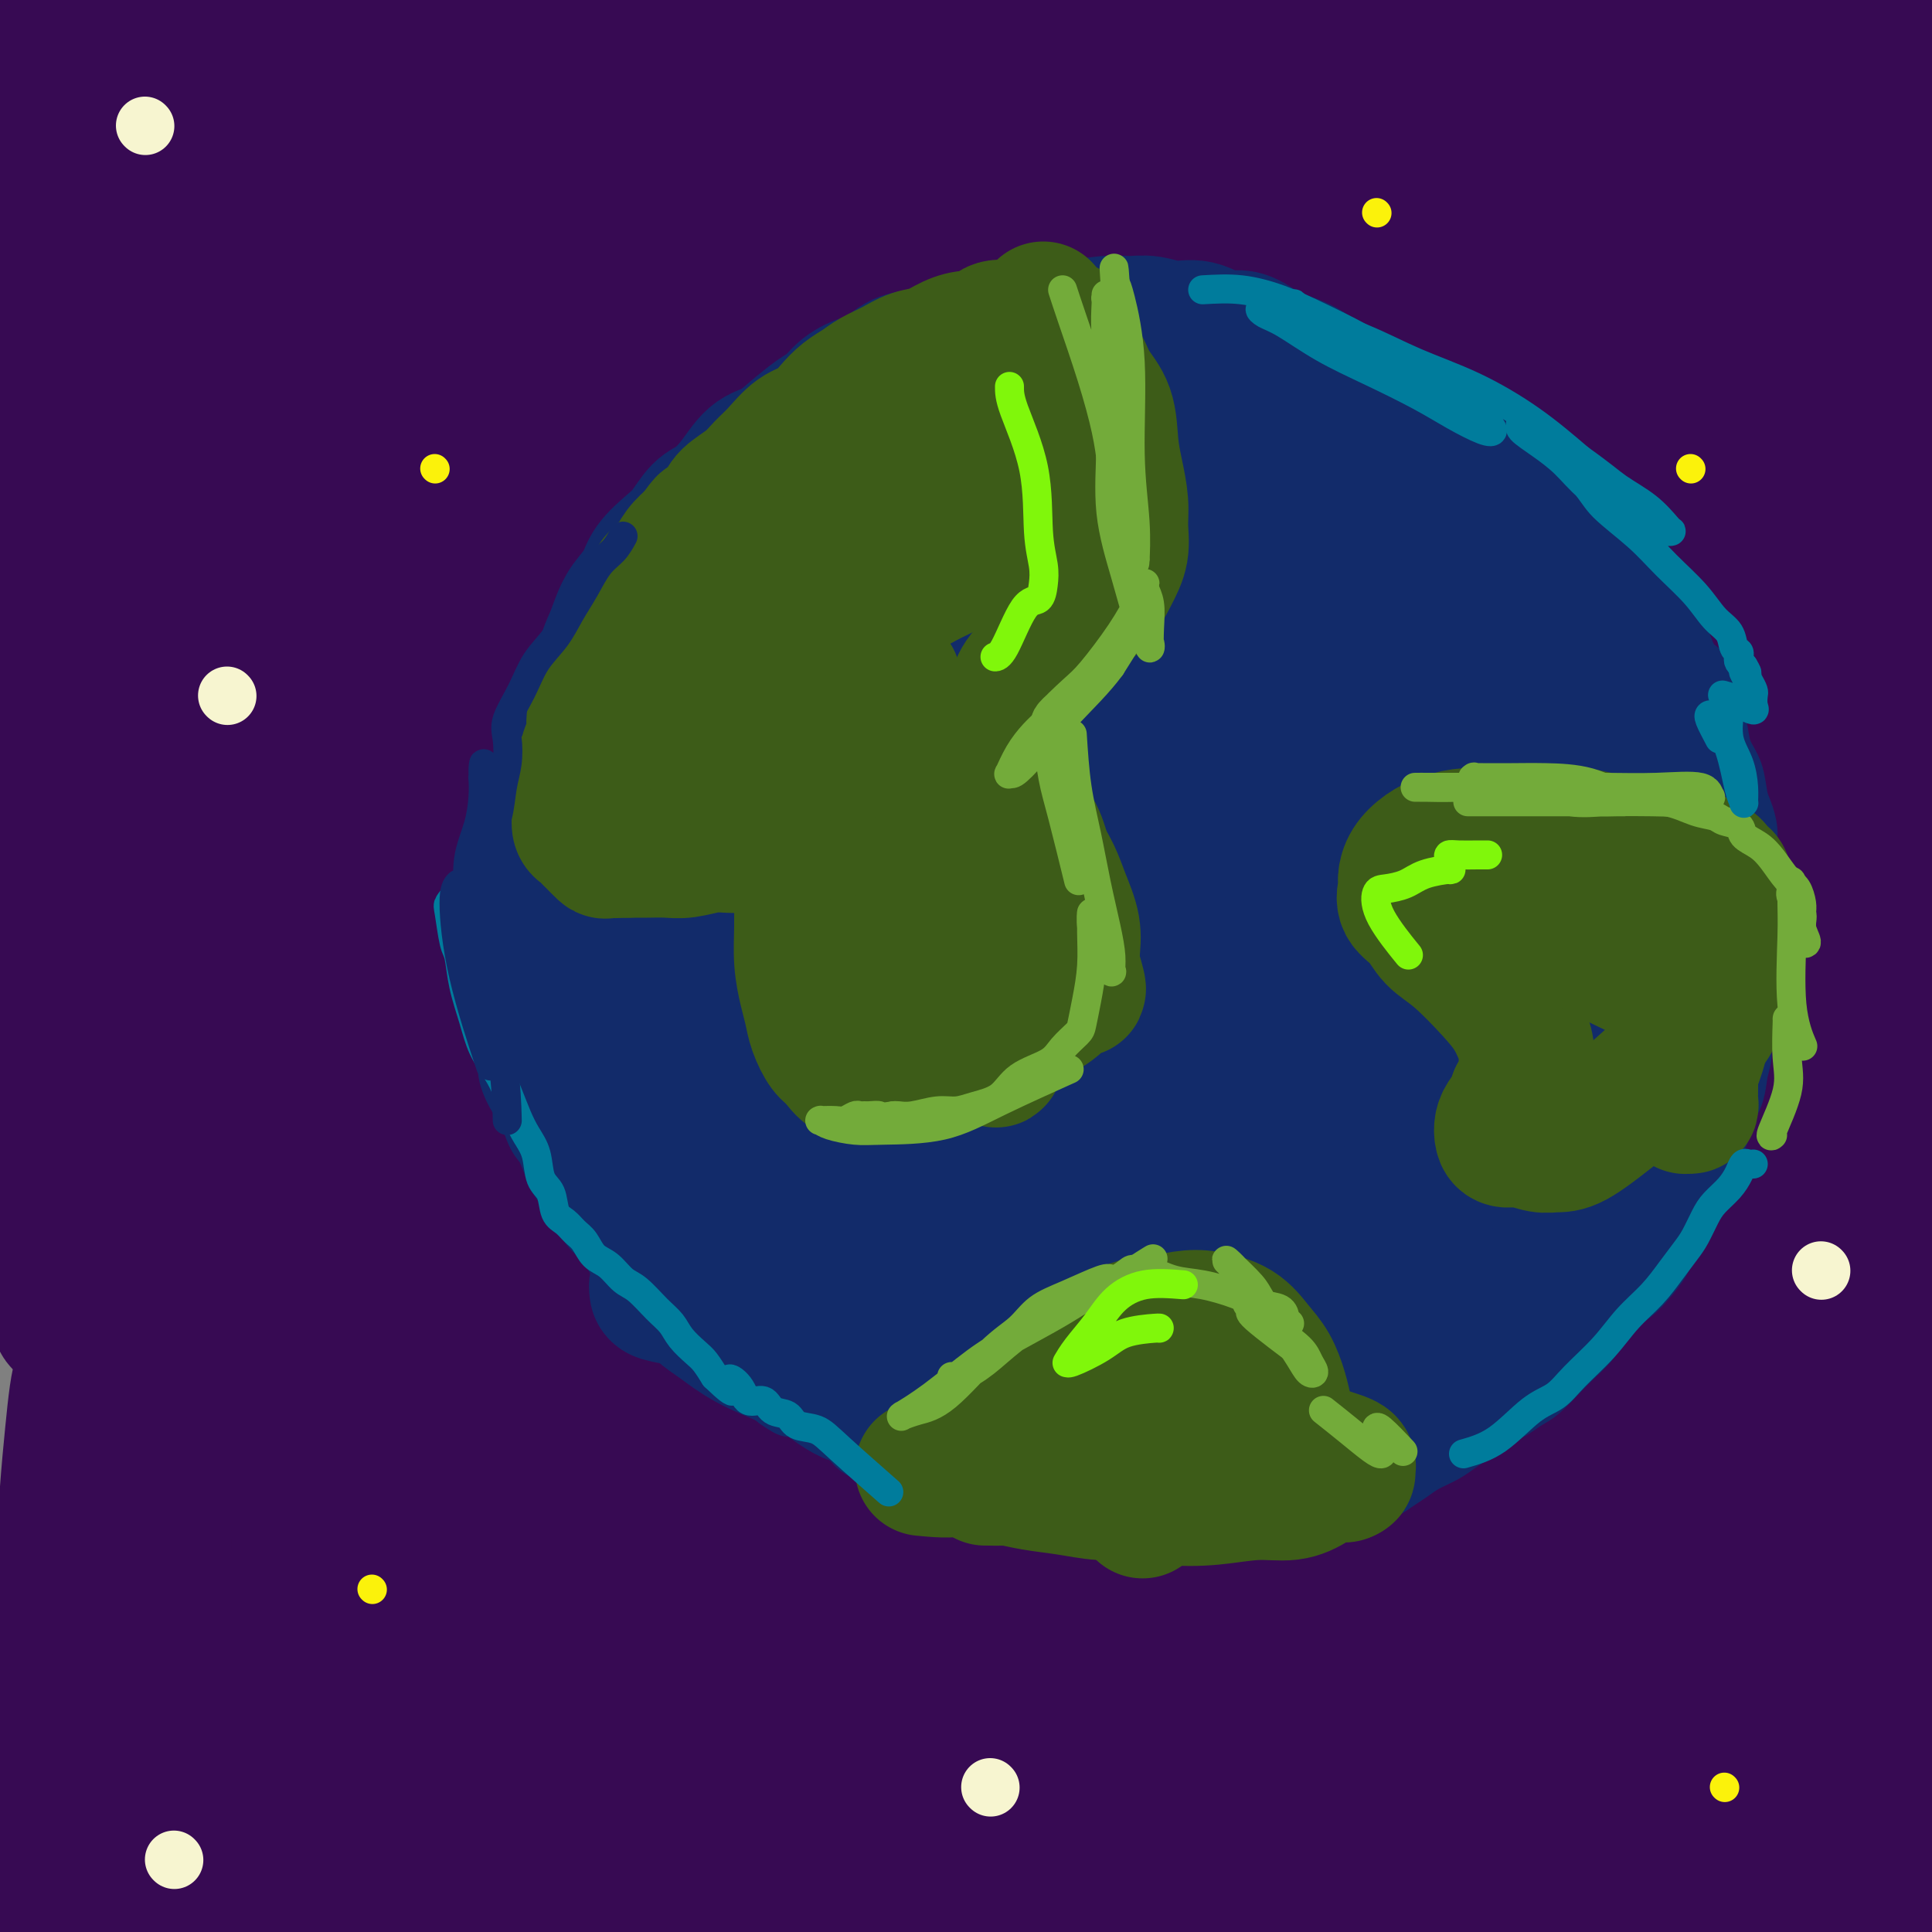 <svg viewBox='0 0 400 400' version='1.1' xmlns='http://www.w3.org/2000/svg' xmlns:xlink='http://www.w3.org/1999/xlink'><rect x="0" y="0" width="400" height="400" fill="#808080" stroke="none"/><g fill='none' stroke='#370A53' stroke-width='28' stroke-linecap='round' stroke-linejoin='round'><path d='M272,188c-2.737,-17.584 -5.474,-35.168 -7,-58c-1.526,-22.832 -1.843,-50.912 -1,-76c0.843,-25.088 2.844,-47.184 6,-66c3.156,-18.816 7.467,-34.350 11,-43c3.533,-8.650 6.289,-10.414 8,-11c1.711,-0.586 2.377,0.007 3,8c0.623,7.993 1.203,23.388 0,45c-1.203,21.612 -4.187,49.442 -6,79c-1.813,29.558 -2.454,60.846 -3,93c-0.546,32.154 -0.997,65.175 0,96c0.997,30.825 3.443,59.452 6,83c2.557,23.548 5.225,42.015 7,53c1.775,10.985 2.656,14.488 3,14c0.344,-0.488 0.151,-4.968 -1,-20c-1.151,-15.032 -3.259,-40.616 -4,-76c-0.741,-35.384 -0.116,-80.569 0,-104c0.116,-23.431 -0.279,-25.108 2,-50c2.279,-24.892 7.231,-72.998 11,-104c3.769,-31.002 6.355,-44.898 9,-56c2.645,-11.102 5.350,-19.409 7,-23c1.650,-3.591 2.244,-2.464 3,0c0.756,2.464 1.673,6.267 2,21c0.327,14.733 0.063,40.396 0,71c-0.063,30.604 0.075,66.149 1,102c0.925,35.851 2.638,72.009 5,105c2.362,32.991 5.373,62.815 9,90c3.627,27.185 7.869,51.730 11,68c3.131,16.270 5.151,24.265 6,28c0.849,3.735 0.528,3.210 0,-9c-0.528,-12.210 -1.264,-36.105 -2,-60'/><path d='M358,388c-0.871,-28.685 -2.049,-65.899 -2,-103c0.049,-37.101 1.326,-74.090 4,-107c2.674,-32.910 6.746,-61.741 11,-88c4.254,-26.259 8.692,-49.948 12,-66c3.308,-16.052 5.488,-24.469 7,-28c1.512,-3.531 2.356,-2.176 3,1c0.644,3.176 1.086,8.172 1,27c-0.086,18.828 -0.702,51.487 -1,86c-0.298,34.513 -0.279,70.879 0,107c0.279,36.121 0.817,71.996 2,104c1.183,32.004 3.009,60.135 4,81c0.991,20.865 1.146,34.462 1,41c-0.146,6.538 -0.595,6.018 -1,3c-0.405,-3.018 -0.768,-8.532 -2,-26c-1.232,-17.468 -3.335,-46.889 -4,-88c-0.665,-41.111 0.108,-93.910 3,-132c2.892,-38.090 7.902,-61.470 12,-85c4.098,-23.530 7.285,-47.209 10,-63c2.715,-15.791 4.959,-23.694 6,-27c1.041,-3.306 0.880,-2.017 1,0c0.120,2.017 0.520,4.761 0,21c-0.520,16.239 -1.960,45.973 -3,78c-1.040,32.027 -1.682,66.349 -2,101c-0.318,34.651 -0.314,69.633 0,100c0.314,30.367 0.936,56.120 1,73c0.064,16.880 -0.431,24.886 -1,30c-0.569,5.114 -1.213,7.334 -4,-2c-2.787,-9.334 -7.716,-30.224 -12,-48c-4.284,-17.776 -7.923,-32.440 -11,-77c-3.077,-44.560 -5.594,-119.017 -6,-166c-0.406,-46.983 1.297,-66.491 3,-86'/><path d='M390,49c1.047,-22.781 2.165,-36.735 3,-47c0.835,-10.265 1.389,-16.841 2,-20c0.611,-3.159 1.280,-2.902 0,8c-1.280,10.902 -4.507,32.447 -8,62c-3.493,29.553 -7.250,67.113 -10,105c-2.750,37.887 -4.491,76.099 -5,113c-0.509,36.901 0.216,72.490 1,101c0.784,28.510 1.627,49.940 2,62c0.373,12.060 0.277,14.751 0,16c-0.277,1.249 -0.734,1.058 -3,-11c-2.266,-12.058 -6.339,-35.983 -10,-69c-3.661,-33.017 -6.908,-75.126 -8,-116c-1.092,-40.874 -0.029,-80.513 2,-116c2.029,-35.487 5.023,-66.821 8,-92c2.977,-25.179 5.938,-44.202 8,-55c2.062,-10.798 3.227,-13.372 4,-12c0.773,1.372 1.156,6.690 0,19c-1.156,12.310 -3.849,31.612 -6,59c-2.151,27.388 -3.759,62.864 -6,107c-2.241,44.136 -5.114,96.934 -6,138c-0.886,41.066 0.215,70.399 0,91c-0.215,20.601 -1.747,32.468 -3,39c-1.253,6.532 -2.226,7.729 -4,4c-1.774,-3.729 -4.348,-12.383 -8,-35c-3.652,-22.617 -8.381,-59.196 -11,-100c-2.619,-40.804 -3.128,-85.834 -2,-129c1.128,-43.166 3.893,-84.470 7,-120c3.107,-35.530 6.554,-65.286 9,-81c2.446,-15.714 3.889,-17.384 5,-19c1.111,-1.616 1.889,-3.176 1,8c-0.889,11.176 -3.444,35.088 -6,59'/><path d='M346,18c-2.281,29.253 -5.482,68.884 -8,109c-2.518,40.116 -4.352,80.716 -5,119c-0.648,38.284 -0.110,74.250 0,108c0.110,33.750 -0.208,65.282 -1,80c-0.792,14.718 -2.057,12.621 -4,11c-1.943,-1.621 -4.564,-2.768 -9,-20c-4.436,-17.232 -10.686,-50.549 -15,-90c-4.314,-39.451 -6.693,-85.034 -8,-130c-1.307,-44.966 -1.543,-89.314 0,-128c1.543,-38.686 4.865,-71.709 8,-93c3.135,-21.291 6.084,-30.848 8,-36c1.916,-5.152 2.800,-5.899 3,0c0.200,5.899 -0.284,18.443 -2,47c-1.716,28.557 -4.663,73.127 -6,117c-1.337,43.873 -1.062,87.050 -1,130c0.062,42.950 -0.088,85.672 1,123c1.088,37.328 3.412,69.263 4,88c0.588,18.737 -0.562,24.275 -1,29c-0.438,4.725 -0.164,8.636 -3,-7c-2.836,-15.636 -8.780,-50.817 -14,-91c-5.220,-40.183 -9.715,-85.366 -12,-132c-2.285,-46.634 -2.360,-94.718 -1,-138c1.360,-43.282 4.155,-81.763 8,-112c3.845,-30.237 8.741,-52.230 12,-64c3.259,-11.770 4.879,-13.318 6,-14c1.121,-0.682 1.741,-0.497 0,19c-1.741,19.497 -5.842,58.307 -9,101c-3.158,42.693 -5.372,89.268 -7,134c-1.628,44.732 -2.669,87.620 -3,127c-0.331,39.380 0.048,75.251 -1,98c-1.048,22.749 -3.524,32.374 -6,42'/><path d='M280,445c-1.234,9.045 -1.320,10.657 -4,-3c-2.680,-13.657 -7.953,-42.584 -12,-68c-4.047,-25.416 -6.868,-47.323 -9,-95c-2.132,-47.677 -3.575,-121.124 -3,-175c0.575,-53.876 3.169,-88.179 6,-118c2.831,-29.821 5.899,-55.159 8,-68c2.101,-12.841 3.233,-13.184 4,-14c0.767,-0.816 1.167,-2.104 -2,16c-3.167,18.104 -9.900,55.601 -15,96c-5.100,40.399 -8.566,83.699 -12,128c-3.434,44.301 -6.835,89.604 -9,133c-2.165,43.396 -3.094,84.887 -4,115c-0.906,30.113 -1.790,48.849 -3,58c-1.210,9.151 -2.747,8.717 -4,6c-1.253,-2.717 -2.222,-7.719 -5,-31c-2.778,-23.281 -7.366,-64.843 -10,-110c-2.634,-45.157 -3.314,-93.908 -3,-140c0.314,-46.092 1.621,-89.524 4,-129c2.379,-39.476 5.828,-74.998 9,-100c3.172,-25.002 6.066,-39.486 8,-50c1.934,-10.514 2.908,-17.059 2,-1c-0.908,16.059 -3.698,54.721 -6,85c-2.302,30.279 -4.116,52.176 -6,90c-1.884,37.824 -3.839,91.577 -4,140c-0.161,48.423 1.473,91.518 3,132c1.527,40.482 2.949,78.350 4,102c1.051,23.650 1.732,33.080 2,38c0.268,4.920 0.123,5.329 -1,-1c-1.123,-6.329 -3.226,-19.396 -7,-50c-3.774,-30.604 -9.221,-78.744 -12,-127c-2.779,-48.256 -2.889,-96.628 -3,-145'/><path d='M196,159c0.743,-46.166 4.100,-89.082 8,-129c3.900,-39.918 8.342,-76.838 12,-100c3.658,-23.162 6.531,-32.565 9,-40c2.469,-7.435 4.534,-12.902 5,2c0.466,14.902 -0.668,50.173 -2,91c-1.332,40.827 -2.864,87.210 -4,134c-1.136,46.790 -1.876,93.988 -1,139c0.876,45.012 3.369,87.837 5,122c1.631,34.163 2.399,59.663 3,73c0.601,13.337 1.034,14.510 1,15c-0.034,0.490 -0.536,0.296 -2,-16c-1.464,-16.296 -3.889,-48.694 -6,-91c-2.111,-42.306 -3.906,-94.522 -3,-145c0.906,-50.478 4.515,-99.219 9,-144c4.485,-44.781 9.847,-85.600 15,-118c5.153,-32.400 10.096,-56.379 13,-69c2.904,-12.621 3.769,-13.885 5,-13c1.231,0.885 2.827,3.917 1,25c-1.827,21.083 -7.077,60.216 -12,102c-4.923,41.784 -9.520,86.219 -13,131c-3.480,44.781 -5.845,89.908 -7,132c-1.155,42.092 -1.101,81.149 0,112c1.101,30.851 3.248,53.498 4,63c0.752,9.502 0.111,5.861 0,1c-0.111,-4.861 0.310,-10.941 0,-34c-0.310,-23.059 -1.352,-63.097 -1,-107c0.352,-43.903 2.097,-91.670 6,-135c3.903,-43.330 9.964,-82.222 16,-117c6.036,-34.778 12.048,-65.440 16,-84c3.952,-18.560 5.843,-25.017 7,-26c1.157,-0.983 1.578,3.509 2,8'/><path d='M282,-59c-0.387,10.490 -2.355,32.715 -6,66c-3.645,33.285 -8.966,77.630 -13,122c-4.034,44.370 -6.781,88.765 -8,132c-1.219,43.235 -0.908,85.309 0,121c0.908,35.691 2.415,65.000 3,81c0.585,16.000 0.248,18.692 0,18c-0.248,-0.692 -0.408,-4.769 -3,-26c-2.592,-21.231 -7.616,-59.617 -11,-103c-3.384,-43.383 -5.129,-91.763 -5,-137c0.129,-45.237 2.132,-87.331 5,-126c2.868,-38.669 6.601,-73.914 9,-99c2.399,-25.086 3.463,-40.015 4,-47c0.537,-6.985 0.548,-6.028 0,-3c-0.548,3.028 -1.653,8.127 -6,29c-4.347,20.873 -11.935,57.519 -19,98c-7.065,40.481 -13.608,84.797 -19,128c-5.392,43.203 -9.634,85.292 -13,123c-3.366,37.708 -5.855,71.033 -8,92c-2.145,20.967 -3.945,29.574 -6,34c-2.055,4.426 -4.367,4.669 -7,-3c-2.633,-7.669 -5.589,-23.251 -9,-52c-3.411,-28.749 -7.276,-70.664 -8,-129c-0.724,-58.336 1.693,-133.092 5,-188c3.307,-54.908 7.504,-89.968 12,-121c4.496,-31.032 9.291,-58.036 12,-73c2.709,-14.964 3.331,-17.889 4,-19c0.669,-1.111 1.384,-0.408 1,9c-0.384,9.408 -1.866,27.522 -5,58c-3.134,30.478 -7.921,73.321 -12,118c-4.079,44.679 -7.451,91.194 -9,136c-1.549,44.806 -1.274,87.903 -1,131'/><path d='M169,311c0.071,40.323 0.749,75.631 1,101c0.251,25.369 0.076,40.797 0,48c-0.076,7.203 -0.052,6.179 0,4c0.052,-2.179 0.134,-5.514 -1,-23c-1.134,-17.486 -3.483,-49.122 -5,-89c-1.517,-39.878 -2.202,-87.997 -1,-132c1.202,-44.003 4.291,-83.891 10,-130c5.709,-46.109 14.037,-98.441 19,-126c4.963,-27.559 6.561,-30.347 8,-34c1.439,-3.653 2.718,-8.171 3,-7c0.282,1.171 -0.432,8.032 -3,30c-2.568,21.968 -6.989,59.045 -11,99c-4.011,39.955 -7.610,82.790 -10,125c-2.390,42.210 -3.570,83.795 -4,121c-0.430,37.205 -0.109,70.031 0,94c0.109,23.969 0.007,39.082 0,46c-0.007,6.918 0.082,5.641 0,3c-0.082,-2.641 -0.334,-6.647 -1,-26c-0.666,-19.353 -1.745,-54.052 -3,-96c-1.255,-41.948 -2.685,-91.145 -1,-138c1.685,-46.855 6.485,-91.368 11,-130c4.515,-38.632 8.744,-71.384 12,-93c3.256,-21.616 5.537,-32.095 7,-37c1.463,-4.905 2.107,-4.237 1,6c-1.107,10.237 -3.965,30.044 -8,63c-4.035,32.956 -9.249,79.062 -13,126c-3.751,46.938 -6.041,94.707 -7,141c-0.959,46.293 -0.587,91.109 0,130c0.587,38.891 1.389,71.855 2,92c0.611,20.145 1.032,27.470 1,29c-0.032,1.530 -0.516,-2.735 -1,-7'/><path d='M175,501c-0.994,-8.518 -2.980,-26.314 -6,-60c-3.020,-33.686 -7.076,-83.263 -9,-134c-1.924,-50.737 -1.716,-102.633 1,-151c2.716,-48.367 7.941,-93.205 13,-134c5.059,-40.795 9.954,-77.548 13,-101c3.046,-23.452 4.244,-33.604 5,-38c0.756,-4.396 1.070,-3.036 0,2c-1.070,5.036 -3.524,13.749 -10,50c-6.476,36.251 -16.975,100.041 -24,152c-7.025,51.959 -10.578,92.088 -14,133c-3.422,40.912 -6.714,82.607 -8,118c-1.286,35.393 -0.567,64.485 -1,82c-0.433,17.515 -2.020,23.452 -3,26c-0.980,2.548 -1.355,1.707 -2,0c-0.645,-1.707 -1.562,-4.281 -3,-34c-1.438,-29.719 -3.399,-86.585 -4,-137c-0.601,-50.415 0.158,-94.379 3,-137c2.842,-42.621 7.767,-83.899 13,-119c5.233,-35.101 10.774,-64.027 14,-81c3.226,-16.973 4.135,-21.995 5,-25c0.865,-3.005 1.685,-3.995 0,6c-1.685,9.995 -5.873,30.974 -11,64c-5.127,33.026 -11.191,78.098 -16,119c-4.809,40.902 -8.362,77.633 -12,129c-3.638,51.367 -7.360,117.369 -9,155c-1.640,37.631 -1.197,46.889 -2,62c-0.803,15.111 -2.850,36.074 -4,44c-1.150,7.926 -1.401,2.815 -2,-7c-0.599,-9.815 -1.546,-24.335 -4,-54c-2.454,-29.665 -6.415,-74.476 -8,-120c-1.585,-45.524 -0.792,-91.762 0,-138'/><path d='M90,173c1.129,-43.712 3.951,-83.993 7,-117c3.049,-33.007 6.323,-58.739 9,-74c2.677,-15.261 4.756,-20.052 6,-23c1.244,-2.948 1.653,-4.052 1,8c-0.653,12.052 -2.366,37.262 -4,72c-1.634,34.738 -3.188,79.005 -4,123c-0.812,43.995 -0.883,87.719 -1,129c-0.117,41.281 -0.280,80.118 0,113c0.280,32.882 1.003,59.810 1,75c-0.003,15.190 -0.731,18.641 -2,20c-1.269,1.359 -3.079,0.625 -6,-15c-2.921,-15.625 -6.952,-46.143 -11,-86c-4.048,-39.857 -8.113,-89.054 -10,-138c-1.887,-48.946 -1.597,-97.639 1,-142c2.597,-44.361 7.499,-84.388 12,-118c4.501,-33.612 8.601,-60.809 12,-76c3.399,-15.191 6.098,-18.378 8,-21c1.902,-2.622 3.007,-4.680 2,9c-1.007,13.680 -4.126,43.100 -7,74c-2.874,30.900 -5.505,63.282 -10,112c-4.495,48.718 -10.856,113.773 -14,151c-3.144,37.227 -3.071,46.627 -4,76c-0.929,29.373 -2.861,78.718 -4,103c-1.139,24.282 -1.484,23.501 -3,25c-1.516,1.499 -4.203,5.276 -6,2c-1.797,-3.276 -2.703,-13.607 -6,-38c-3.297,-24.393 -8.986,-62.848 -12,-106c-3.014,-43.152 -3.354,-90.999 -4,-135c-0.646,-44.001 -1.597,-84.154 0,-119c1.597,-34.846 5.742,-64.385 9,-84c3.258,-19.615 5.629,-29.308 8,-39'/><path d='M58,-66c1.608,-7.334 1.627,-6.167 2,-5c0.373,1.167 1.098,2.336 0,18c-1.098,15.664 -4.019,45.824 -7,78c-2.981,32.176 -6.020,66.368 -8,102c-1.980,35.632 -2.900,72.704 -4,106c-1.100,33.296 -2.379,62.817 -3,87c-0.621,24.183 -0.583,43.029 -1,57c-0.417,13.971 -1.289,23.069 -2,27c-0.711,3.931 -1.262,2.696 -2,2c-0.738,-0.696 -1.663,-0.854 -3,-14c-1.337,-13.146 -3.086,-39.281 -4,-69c-0.914,-29.719 -0.993,-63.024 -1,-106c-0.007,-42.976 0.058,-95.624 0,-128c-0.058,-32.376 -0.240,-44.482 0,-55c0.240,-10.518 0.902,-19.450 1,-24c0.098,-4.550 -0.367,-4.718 0,-5c0.367,-0.282 1.565,-0.677 2,7c0.435,7.677 0.105,23.424 0,46c-0.105,22.576 0.013,51.979 0,85c-0.013,33.021 -0.159,69.660 0,103c0.159,33.340 0.623,63.383 1,87c0.377,23.617 0.668,40.810 1,54c0.332,13.190 0.704,22.377 1,27c0.296,4.623 0.517,4.681 0,5c-0.517,0.319 -1.770,0.899 -3,-7c-1.230,-7.899 -2.435,-24.278 -3,-47c-0.565,-22.722 -0.488,-51.787 -1,-92c-0.512,-40.213 -1.611,-91.572 -2,-124c-0.389,-32.428 -0.066,-45.923 0,-59c0.066,-13.077 -0.124,-25.736 0,-33c0.124,-7.264 0.562,-9.132 1,-11'/><path d='M23,46c-0.314,-49.357 -0.099,-13.251 0,2c0.099,15.251 0.083,9.646 0,19c-0.083,9.354 -0.232,33.666 0,63c0.232,29.334 0.847,63.690 1,94c0.153,30.310 -0.154,56.575 0,79c0.154,22.425 0.769,41.011 1,56c0.231,14.989 0.078,26.381 0,34c-0.078,7.619 -0.081,11.463 0,13c0.081,1.537 0.244,0.766 0,-1c-0.244,-1.766 -0.897,-4.527 -2,-18c-1.103,-13.473 -2.656,-37.657 -3,-68c-0.344,-30.343 0.520,-66.844 0,-99c-0.520,-32.156 -2.423,-59.967 -3,-89c-0.577,-29.033 0.171,-59.288 1,-79c0.829,-19.712 1.740,-28.881 2,-35c0.260,-6.119 -0.129,-9.188 0,-10c0.129,-0.812 0.776,0.634 1,3c0.224,2.366 0.024,5.652 0,16c-0.024,10.348 0.130,27.759 1,60c0.870,32.241 2.458,79.312 3,109c0.542,29.688 0.038,41.991 0,61c-0.038,19.009 0.390,44.723 1,63c0.610,18.277 1.403,29.118 2,36c0.597,6.882 0.998,9.805 1,11c0.002,1.195 -0.396,0.661 -1,0c-0.604,-0.661 -1.414,-1.450 -2,-13c-0.586,-11.550 -0.947,-33.863 -1,-64c-0.053,-30.137 0.202,-68.099 0,-102c-0.202,-33.901 -0.862,-63.743 0,-93c0.862,-29.257 3.246,-57.931 5,-74c1.754,-16.069 2.877,-19.535 4,-23'/><path d='M34,-3c2.484,-17.152 4.195,-11.531 6,-8c1.805,3.531 3.704,4.971 5,17c1.296,12.029 1.991,34.647 3,62c1.009,27.353 2.334,59.440 4,92c1.666,32.560 3.672,65.592 6,98c2.328,32.408 4.978,64.190 7,88c2.022,23.810 3.417,39.647 5,55c1.583,15.353 3.354,30.222 4,38c0.646,7.778 0.165,8.463 0,8c-0.165,-0.463 -0.015,-2.076 -1,-16c-0.985,-13.924 -3.103,-40.159 -5,-74c-1.897,-33.841 -3.571,-75.287 -4,-114c-0.429,-38.713 0.387,-74.694 2,-115c1.613,-40.306 4.021,-84.937 7,-115c2.979,-30.063 6.527,-45.559 9,-57c2.473,-11.441 3.869,-18.828 5,-22c1.131,-3.172 1.997,-2.130 3,3c1.003,5.130 2.143,14.348 2,31c-0.143,16.652 -1.567,40.740 -2,78c-0.433,37.260 0.126,87.694 0,120c-0.126,32.306 -0.938,46.484 0,70c0.938,23.516 3.627,56.368 6,82c2.373,25.632 4.431,44.043 6,57c1.569,12.957 2.651,20.461 3,24c0.349,3.539 -0.033,3.115 0,-1c0.033,-4.115 0.481,-11.919 0,-32c-0.481,-20.081 -1.891,-52.439 -3,-90c-1.109,-37.561 -1.916,-80.326 -1,-121c0.916,-40.674 3.554,-79.258 7,-114c3.446,-34.742 7.699,-65.640 12,-89c4.301,-23.360 8.651,-39.180 13,-55'/><path d='M133,-103c3.262,-11.303 4.918,-12.062 8,-11c3.082,1.062 7.590,3.943 10,19c2.410,15.057 2.721,42.288 3,73c0.279,30.712 0.527,64.905 2,101c1.473,36.095 4.172,74.094 7,110c2.828,35.906 5.784,69.720 9,101c3.216,31.280 6.692,60.025 9,83c2.308,22.975 3.448,40.180 4,49c0.552,8.820 0.516,9.256 0,9c-0.516,-0.256 -1.511,-1.202 -3,-14c-1.489,-12.798 -3.473,-37.447 -6,-69c-2.527,-31.553 -5.599,-70.008 -6,-108c-0.401,-37.992 1.867,-75.520 5,-109c3.133,-33.480 7.130,-62.911 11,-86c3.870,-23.089 7.613,-39.836 11,-49c3.387,-9.164 6.418,-10.744 9,-11c2.582,-0.256 4.715,0.811 6,7c1.285,6.189 1.722,17.498 2,47c0.278,29.502 0.399,77.196 0,115c-0.399,37.804 -1.316,65.718 -2,95c-0.684,29.282 -1.134,59.932 -2,89c-0.866,29.068 -2.150,56.553 -3,81c-0.850,24.447 -1.268,45.857 -2,58c-0.732,12.143 -1.778,15.018 -3,16c-1.222,0.982 -2.621,0.072 -3,-6c-0.379,-6.072 0.261,-17.304 0,-36c-0.261,-18.696 -1.424,-44.855 -2,-73c-0.576,-28.145 -0.567,-58.276 1,-86c1.567,-27.724 4.691,-53.041 8,-76c3.309,-22.959 6.803,-43.560 9,-58c2.197,-14.440 3.099,-22.720 4,-31'/><path d='M219,127c3.592,-26.379 2.073,-9.826 2,-4c-0.073,5.826 1.300,0.925 0,5c-1.300,4.075 -5.273,17.126 -9,35c-3.727,17.874 -7.207,40.570 -10,64c-2.793,23.430 -4.897,47.593 -7,71c-2.103,23.407 -4.204,46.058 -6,66c-1.796,19.942 -3.287,37.173 -5,50c-1.713,12.827 -3.647,21.248 -5,26c-1.353,4.752 -2.126,5.834 -3,6c-0.874,0.166 -1.849,-0.584 -3,-2c-1.151,-1.416 -2.479,-3.500 -3,-10c-0.521,-6.500 -0.234,-17.417 -1,-32c-0.766,-14.583 -2.585,-32.831 -4,-49c-1.415,-16.169 -2.427,-30.258 -3,-41c-0.573,-10.742 -0.708,-18.135 -1,-23c-0.292,-4.865 -0.741,-7.201 -1,-8c-0.259,-0.799 -0.328,-0.060 0,1c0.328,1.060 1.055,2.441 1,5c-0.055,2.559 -0.891,6.297 1,22c1.891,15.703 6.508,43.369 10,63c3.492,19.631 5.860,31.225 8,42c2.140,10.775 4.051,20.731 5,27c0.949,6.269 0.937,8.849 1,10c0.063,1.151 0.200,0.871 0,0c-0.200,-0.871 -0.737,-2.333 -1,-10c-0.263,-7.667 -0.253,-21.538 1,-40c1.253,-18.462 3.747,-41.516 7,-62c3.253,-20.484 7.264,-38.398 11,-54c3.736,-15.602 7.198,-28.893 11,-39c3.802,-10.107 7.943,-17.031 11,-21c3.057,-3.969 5.028,-4.985 7,-6'/><path d='M233,219c3.476,-4.295 3.167,-1.534 4,3c0.833,4.534 2.809,10.841 4,17c1.191,6.159 1.598,12.169 4,23c2.402,10.831 6.798,26.483 11,40c4.202,13.517 8.211,24.900 13,36c4.789,11.100 10.357,21.917 14,27c3.643,5.083 5.362,4.431 7,4c1.638,-0.431 3.196,-0.641 5,-4c1.804,-3.359 3.855,-9.866 6,-20c2.145,-10.134 4.384,-23.895 6,-36c1.616,-12.105 2.608,-22.553 3,-31c0.392,-8.447 0.184,-14.891 0,-18c-0.184,-3.109 -0.342,-2.882 0,-3c0.342,-0.118 1.186,-0.580 0,1c-1.186,1.580 -4.402,5.204 -7,11c-2.598,5.796 -4.577,13.765 -7,24c-2.423,10.235 -5.288,22.738 -8,35c-2.712,12.262 -5.269,24.285 -7,35c-1.731,10.715 -2.636,20.123 -4,26c-1.364,5.877 -3.188,8.224 -4,9c-0.812,0.776 -0.612,-0.019 -1,-2c-0.388,-1.981 -1.363,-5.148 -2,-15c-0.637,-9.852 -0.935,-26.388 -2,-41c-1.065,-14.612 -2.897,-27.298 -5,-36c-2.103,-8.702 -4.479,-13.418 -7,-16c-2.521,-2.582 -5.189,-3.030 -8,-3c-2.811,0.030 -5.767,0.538 -10,4c-4.233,3.462 -9.743,9.876 -15,19c-5.257,9.124 -10.262,20.956 -15,35c-4.738,14.044 -9.211,30.298 -13,44c-3.789,13.702 -6.895,24.851 -10,36'/><path d='M185,423c-4.686,16.566 -4.900,17.980 -6,20c-1.100,2.020 -3.087,4.648 -4,5c-0.913,0.352 -0.752,-1.570 -1,-3c-0.248,-1.430 -0.907,-2.369 -3,-16c-2.093,-13.631 -5.622,-39.954 -8,-59c-2.378,-19.046 -3.606,-30.816 -5,-41c-1.394,-10.184 -2.954,-18.783 -4,-24c-1.046,-5.217 -1.580,-7.050 -2,-8c-0.420,-0.950 -0.728,-1.015 -1,0c-0.272,1.015 -0.510,3.110 -1,6c-0.490,2.890 -1.232,6.574 -2,15c-0.768,8.426 -1.561,21.594 -1,36c0.561,14.406 2.477,30.049 5,44c2.523,13.951 5.654,26.209 8,36c2.346,9.791 3.906,17.115 5,22c1.094,4.885 1.722,7.331 2,8c0.278,0.669 0.206,-0.438 0,-2c-0.206,-1.562 -0.547,-3.578 -2,-11c-1.453,-7.422 -4.018,-20.251 -7,-37c-2.982,-16.749 -6.382,-37.417 -9,-57c-2.618,-19.583 -4.453,-38.079 -6,-54c-1.547,-15.921 -2.807,-29.266 -4,-43c-1.193,-13.734 -2.320,-27.857 -3,-38c-0.680,-10.143 -0.914,-16.308 -1,-22c-0.086,-5.692 -0.025,-10.912 0,-13c0.025,-2.088 0.012,-1.044 0,0'/><path d='M48,108c-3.917,18.979 -7.835,37.957 -10,60c-2.165,22.043 -2.579,47.150 -3,73c-0.421,25.850 -0.850,52.442 -1,67c-0.150,14.558 -0.022,17.083 0,22c0.022,4.917 -0.060,12.227 0,16c0.060,3.773 0.264,4.009 0,1c-0.264,-3.009 -0.996,-9.263 -1,-22c-0.004,-12.737 0.721,-31.958 1,-63c0.279,-31.042 0.113,-73.906 0,-98c-0.113,-24.094 -0.174,-29.417 0,-45c0.174,-15.583 0.584,-41.424 1,-57c0.416,-15.576 0.837,-20.887 1,-25c0.163,-4.113 0.068,-7.027 0,-8c-0.068,-0.973 -0.110,-0.003 0,1c0.110,1.003 0.371,2.041 0,7c-0.371,4.959 -1.374,13.839 -2,29c-0.626,15.161 -0.876,36.603 -1,59c-0.124,22.397 -0.121,45.750 0,68c0.121,22.250 0.359,43.399 0,62c-0.359,18.601 -1.314,34.655 -2,47c-0.686,12.345 -1.103,20.983 -2,26c-0.897,5.017 -2.275,6.415 -3,7c-0.725,0.585 -0.797,0.359 -1,-3c-0.203,-3.359 -0.539,-9.850 -1,-25c-0.461,-15.150 -1.049,-38.959 -2,-71c-0.951,-32.041 -2.266,-72.315 -3,-100c-0.734,-27.685 -0.887,-42.782 -1,-60c-0.113,-17.218 -0.184,-36.559 0,-53c0.184,-16.441 0.624,-29.983 1,-40c0.376,-10.017 0.688,-16.508 1,-23'/><path d='M20,-40c0.310,-18.601 0.084,-7.103 0,-3c-0.084,4.103 -0.026,0.809 0,0c0.026,-0.809 0.022,0.865 0,9c-0.022,8.135 -0.061,22.732 0,41c0.061,18.268 0.220,40.209 0,61c-0.220,20.791 -0.821,40.432 -1,60c-0.179,19.568 0.064,39.064 0,59c-0.064,19.936 -0.436,40.313 -1,54c-0.564,13.687 -1.320,20.683 -2,25c-0.680,4.317 -1.283,5.954 -2,7c-0.717,1.046 -1.549,1.499 -2,-1c-0.451,-2.499 -0.521,-7.951 -1,-29c-0.479,-21.049 -1.366,-57.696 -2,-92c-0.634,-34.304 -1.015,-66.264 -1,-90c0.015,-23.736 0.424,-39.246 1,-56c0.576,-16.754 1.317,-34.751 2,-50c0.683,-15.249 1.307,-27.751 2,-37c0.693,-9.249 1.454,-15.247 2,-18c0.546,-2.753 0.878,-2.263 1,-3c0.122,-0.737 0.033,-2.703 0,3c-0.033,5.703 -0.009,19.074 0,29c0.009,9.926 0.003,16.407 0,19c-0.003,2.593 -0.001,1.296 0,0'/><path d='M97,135c-0.900,-1.587 -1.801,-3.175 -3,-9c-1.199,-5.825 -2.697,-15.889 -3,-29c-0.303,-13.111 0.589,-29.270 3,-46c2.411,-16.730 6.340,-34.030 10,-50c3.660,-15.970 7.052,-30.610 10,-42c2.948,-11.390 5.452,-19.529 8,-25c2.548,-5.471 5.138,-8.275 7,-9c1.862,-0.725 2.994,0.630 4,4c1.006,3.370 1.884,8.754 2,19c0.116,10.246 -0.530,25.355 -2,42c-1.470,16.645 -3.765,34.826 -6,53c-2.235,18.174 -4.409,36.341 -6,52c-1.591,15.659 -2.600,28.809 -4,39c-1.400,10.191 -3.191,17.423 -4,21c-0.809,3.577 -0.637,3.498 -1,3c-0.363,-0.498 -1.261,-1.416 -1,-7c0.261,-5.584 1.681,-15.834 4,-32c2.319,-16.166 5.538,-38.250 10,-60c4.462,-21.750 10.168,-43.168 15,-61c4.832,-17.832 8.788,-32.079 12,-42c3.212,-9.921 5.678,-15.517 7,-18c1.322,-2.483 1.501,-1.852 2,-1c0.499,0.852 1.319,1.926 0,12c-1.319,10.074 -4.777,29.147 -8,49c-3.223,19.853 -6.212,40.485 -10,63c-3.788,22.515 -8.377,46.914 -12,72c-3.623,25.086 -6.280,50.858 -9,74c-2.720,23.142 -5.501,43.654 -8,61c-2.499,17.346 -4.714,31.528 -7,41c-2.286,9.472 -4.643,14.236 -7,19'/><path d='M100,328c-3.156,9.819 -4.045,4.368 -6,0c-1.955,-4.368 -4.978,-7.651 -9,-20c-4.022,-12.349 -9.045,-33.763 -13,-57c-3.955,-23.237 -6.841,-48.299 -9,-70c-2.159,-21.701 -3.592,-40.043 -5,-52c-1.408,-11.957 -2.792,-17.529 -4,-20c-1.208,-2.471 -2.238,-1.842 -3,-1c-0.762,0.842 -1.254,1.897 -3,8c-1.746,6.103 -4.745,17.252 -7,31c-2.255,13.748 -3.767,30.093 -5,54c-1.233,23.907 -2.188,55.374 -3,79c-0.812,23.626 -1.479,39.409 -2,54c-0.521,14.591 -0.894,27.988 -1,38c-0.106,10.012 0.055,16.639 0,20c-0.055,3.361 -0.327,3.458 -1,3c-0.673,-0.458 -1.747,-1.470 -2,-4c-0.253,-2.530 0.314,-6.578 0,-18c-0.314,-11.422 -1.510,-30.217 -2,-48c-0.490,-17.783 -0.275,-34.555 0,-49c0.275,-14.445 0.610,-26.564 0,-37c-0.610,-10.436 -2.163,-19.189 -3,-23c-0.837,-3.811 -0.956,-2.681 -1,-2c-0.044,0.681 -0.012,0.913 0,2c0.012,1.087 0.003,3.028 0,8c-0.003,4.972 -0.001,12.977 0,26c0.001,13.023 0.000,31.066 0,47c-0.000,15.934 -0.000,29.758 0,45c0.000,15.242 0.000,31.900 0,41c-0.000,9.100 -0.000,10.642 0,13c0.000,2.358 0.000,5.531 0,6c-0.000,0.469 -0.000,-1.765 0,-4'/><path d='M21,398c-0.166,-1.526 -0.580,-3.340 -1,-13c-0.420,-9.660 -0.846,-27.165 -1,-44c-0.154,-16.835 -0.037,-33.002 0,-46c0.037,-12.998 -0.006,-22.829 0,-29c0.006,-6.171 0.061,-8.681 0,-10c-0.061,-1.319 -0.237,-1.446 0,0c0.237,1.446 0.887,4.465 1,7c0.113,2.535 -0.309,4.587 -1,14c-0.691,9.413 -1.650,26.188 -2,43c-0.350,16.812 -0.092,33.662 0,48c0.092,14.338 0.019,26.166 0,36c-0.019,9.834 0.016,17.675 0,22c-0.016,4.325 -0.083,5.134 0,5c0.083,-0.134 0.316,-1.209 0,-3c-0.316,-1.791 -1.180,-4.296 -2,-13c-0.820,-8.704 -1.596,-23.607 -2,-40c-0.404,-16.393 -0.435,-34.277 0,-48c0.435,-13.723 1.336,-23.287 2,-30c0.664,-6.713 1.092,-10.577 2,-13c0.908,-2.423 2.296,-3.406 3,-3c0.704,0.406 0.724,2.199 1,4c0.276,1.801 0.809,3.609 1,9c0.191,5.391 0.041,14.363 0,28c-0.041,13.637 0.028,31.937 0,47c-0.028,15.063 -0.151,26.887 0,38c0.151,11.113 0.577,21.515 0,29c-0.577,7.485 -2.155,12.054 -3,14c-0.845,1.946 -0.956,1.270 -1,1c-0.044,-0.270 -0.022,-0.135 0,0'/><path d='M24,227c-1.094,2.049 -2.188,4.098 -3,11c-0.812,6.902 -1.342,18.658 -2,30c-0.658,11.342 -1.444,22.272 -2,35c-0.556,12.728 -0.881,27.256 -1,41c-0.119,13.744 -0.032,26.705 0,39c0.032,12.295 0.009,23.926 0,34c-0.009,10.074 -0.002,18.593 0,22c0.002,3.407 0.001,1.704 0,0'/><path d='M15,237c2.000,8.507 3.999,17.014 5,27c1.001,9.986 1.003,21.452 1,33c-0.003,11.548 -0.012,23.180 0,35c0.012,11.820 0.044,23.828 0,34c-0.044,10.172 -0.166,18.508 -1,25c-0.834,6.492 -2.381,11.141 -3,13c-0.619,1.859 -0.309,0.930 0,0'/><path d='M16,277c0.619,1.610 1.238,3.220 2,7c0.762,3.780 1.668,9.731 2,25c0.332,15.269 0.089,39.857 0,51c-0.089,11.143 -0.024,8.843 0,14c0.024,5.157 0.006,17.773 0,24c-0.006,6.227 -0.002,6.065 0,6c0.002,-0.065 0.001,-0.032 0,0'/><path d='M25,236c0.118,1.143 0.235,2.286 0,11c-0.235,8.714 -0.823,24.998 -1,39c-0.177,14.002 0.058,25.722 0,38c-0.058,12.278 -0.407,25.116 -1,37c-0.593,11.884 -1.429,22.815 -2,30c-0.571,7.185 -0.877,10.624 -1,12c-0.123,1.376 -0.061,0.688 0,0'/><path d='M22,255c-0.002,-0.797 -0.003,-1.595 0,3c0.003,4.595 0.011,14.582 0,24c-0.011,9.418 -0.041,18.267 0,29c0.041,10.733 0.155,23.348 0,34c-0.155,10.652 -0.578,19.340 -1,26c-0.422,6.660 -0.845,11.293 -1,13c-0.155,1.707 -0.044,0.488 0,0c0.044,-0.488 0.022,-0.244 0,0'/><path d='M18,278c0.227,-0.368 0.454,-0.736 1,-1c0.546,-0.264 1.410,-0.425 2,3c0.590,3.425 0.904,10.437 1,20c0.096,9.563 -0.027,21.676 0,39c0.027,17.324 0.203,39.860 0,54c-0.203,14.140 -0.785,19.884 -1,22c-0.215,2.116 -0.061,0.605 0,0c0.061,-0.605 0.031,-0.302 0,0'/><path d='M22,261c0.000,-1.344 0.000,-2.689 0,3c0.000,5.689 0.000,18.410 0,28c0.000,9.590 0.000,16.048 0,33c0.000,16.952 0.000,44.400 0,60c0.000,15.600 0.000,19.354 0,21c0.000,1.646 -0.000,1.185 0,1c0.000,-0.185 0.000,-0.092 0,0'/><path d='M19,257c0.426,6.244 0.853,12.487 1,20c0.147,7.513 0.015,16.295 0,26c-0.015,9.705 0.089,20.333 0,33c-0.089,12.667 -0.370,27.372 -1,37c-0.630,9.628 -1.609,14.179 -2,16c-0.391,1.821 -0.196,0.910 0,0'/><path d='M22,260c0.708,5.506 1.416,11.011 2,20c0.584,8.989 1.043,21.461 1,38c-0.043,16.539 -0.589,37.145 0,55c0.589,17.855 2.311,32.959 3,39c0.689,6.041 0.344,3.021 0,0'/></g>
<g fill='none' stroke='#FBF20B' stroke-width='6' stroke-linecap='round' stroke-linejoin='round'><path d='M350,97c0.000,0.000 0.100,0.100 0.1,0.1'/><path d='M296,273c0.000,0.000 0.100,0.100 0.1,0.1'/><path d='M90,97c0.000,0.000 0.100,0.100 0.1,0.1'/><path d='M285,44c0.000,0.000 0.100,0.100 0.1,0.1'/><path d='M77,329c0.000,0.000 0.100,0.100 0.1,0.1'/><path d='M357,370c0.000,0.000 0.100,0.100 0.1,0.1'/><path d='M179,206c0.000,0.000 0.100,0.100 0.1,0.1'/></g>
<g fill='none' stroke='#F7F5D0' stroke-width='12' stroke-linecap='round' stroke-linejoin='round'><path d='M253,77c0.000,0.000 0.100,0.100 0.1,0.1'/><path d='M377,263c0.000,0.000 0.100,0.100 0.1,0.1'/><path d='M47,144c0.000,0.000 0.100,0.100 0.1,0.1'/><path d='M30,26c0.000,0.000 0.100,0.100 0.1,0.1'/><path d='M205,370c0.000,0.000 0.100,0.100 0.1,0.1'/><path d='M36,385c0.000,0.000 0.100,0.100 0.1,0.1'/></g>
<g fill='none' stroke='#122B6A' stroke-width='12' stroke-linecap='round' stroke-linejoin='round'><path d='M262,82c-0.400,-0.423 -0.801,-0.845 -2,-2c-1.199,-1.155 -3.198,-3.041 -5,-4c-1.802,-0.959 -3.409,-0.989 -5,-1c-1.591,-0.011 -3.166,-0.001 -5,0c-1.834,0.001 -3.926,-0.006 -6,0c-2.074,0.006 -4.131,0.027 -7,0c-2.869,-0.027 -6.551,-0.100 -10,0c-3.449,0.100 -6.666,0.374 -10,1c-3.334,0.626 -6.784,1.605 -10,2c-3.216,0.395 -6.198,0.208 -10,1c-3.802,0.792 -8.423,2.564 -12,4c-3.577,1.436 -6.108,2.536 -9,4c-2.892,1.464 -6.145,3.290 -9,5c-2.855,1.710 -5.313,3.303 -8,5c-2.687,1.697 -5.604,3.498 -8,5c-2.396,1.502 -4.273,2.704 -6,4c-1.727,1.296 -3.306,2.684 -5,4c-1.694,1.316 -3.502,2.560 -5,4c-1.498,1.440 -2.684,3.078 -4,5c-1.316,1.922 -2.761,4.129 -4,6c-1.239,1.871 -2.272,3.408 -3,5c-0.728,1.592 -1.153,3.240 -2,5c-0.847,1.760 -2.118,3.631 -3,5c-0.882,1.369 -1.375,2.234 -2,4c-0.625,1.766 -1.381,4.432 -2,7c-0.619,2.568 -1.099,5.036 -2,7c-0.901,1.964 -2.221,3.423 -3,5c-0.779,1.577 -1.017,3.271 -1,5c0.017,1.729 0.291,3.494 0,5c-0.291,1.506 -1.145,2.753 -2,4'/><path d='M102,177c-1.486,5.964 -0.202,4.373 0,5c0.202,0.627 -0.678,3.472 -1,5c-0.322,1.528 -0.087,1.738 0,3c0.087,1.262 0.027,3.576 0,5c-0.027,1.424 -0.020,1.959 0,3c0.020,1.041 0.052,2.589 0,4c-0.052,1.411 -0.187,2.686 0,4c0.187,1.314 0.697,2.667 1,4c0.303,1.333 0.399,2.647 1,4c0.601,1.353 1.708,2.744 2,4c0.292,1.256 -0.231,2.378 0,4c0.231,1.622 1.217,3.744 2,5c0.783,1.256 1.363,1.648 2,3c0.637,1.352 1.329,3.666 2,5c0.671,1.334 1.319,1.687 2,3c0.681,1.313 1.393,3.586 2,5c0.607,1.414 1.107,1.968 2,3c0.893,1.032 2.179,2.542 3,4c0.821,1.458 1.176,2.864 2,4c0.824,1.136 2.117,2.003 3,3c0.883,0.997 1.355,2.123 2,3c0.645,0.877 1.463,1.503 3,3c1.537,1.497 3.795,3.865 5,5c1.205,1.135 1.358,1.039 2,2c0.642,0.961 1.774,2.981 3,4c1.226,1.019 2.547,1.038 4,2c1.453,0.962 3.039,2.865 4,4c0.961,1.135 1.299,1.500 2,2c0.701,0.500 1.766,1.135 3,2c1.234,0.865 2.638,1.962 4,3c1.362,1.038 2.681,2.019 4,3'/><path d='M161,290c3.719,2.607 2.517,1.126 3,1c0.483,-0.126 2.650,1.103 4,2c1.350,0.897 1.882,1.462 3,2c1.118,0.538 2.820,1.047 4,2c1.180,0.953 1.837,2.348 3,3c1.163,0.652 2.831,0.560 4,1c1.169,0.440 1.840,1.414 3,2c1.160,0.586 2.809,0.786 4,1c1.191,0.214 1.924,0.442 3,1c1.076,0.558 2.493,1.445 4,2c1.507,0.555 3.103,0.778 4,1c0.897,0.222 1.096,0.442 2,1c0.904,0.558 2.513,1.454 4,2c1.487,0.546 2.852,0.743 4,1c1.148,0.257 2.077,0.576 3,1c0.923,0.424 1.839,0.955 3,1c1.161,0.045 2.568,-0.394 4,0c1.432,0.394 2.890,1.622 4,2c1.110,0.378 1.872,-0.095 3,0c1.128,0.095 2.623,0.757 4,1c1.377,0.243 2.637,0.065 4,0c1.363,-0.065 2.828,-0.018 4,0c1.172,0.018 2.049,0.006 3,0c0.951,-0.006 1.976,-0.006 3,0c1.024,0.006 2.049,0.016 3,0c0.951,-0.016 1.829,-0.060 3,0c1.171,0.060 2.634,0.223 4,0c1.366,-0.223 2.634,-0.833 4,-1c1.366,-0.167 2.829,0.109 4,0c1.171,-0.109 2.049,-0.603 3,-1c0.951,-0.397 1.976,-0.699 3,-1'/><path d='M269,314c7.522,-0.736 3.828,-1.576 3,-2c-0.828,-0.424 1.209,-0.431 3,-1c1.791,-0.569 3.335,-1.699 5,-2c1.665,-0.301 3.450,0.229 5,0c1.550,-0.229 2.866,-1.217 4,-2c1.134,-0.783 2.085,-1.362 3,-2c0.915,-0.638 1.793,-1.334 3,-2c1.207,-0.666 2.741,-1.301 4,-2c1.259,-0.699 2.241,-1.462 3,-2c0.759,-0.538 1.293,-0.852 3,-2c1.707,-1.148 4.586,-3.129 6,-4c1.414,-0.871 1.365,-0.631 2,-1c0.635,-0.369 1.956,-1.348 3,-2c1.044,-0.652 1.812,-0.978 3,-2c1.188,-1.022 2.795,-2.742 4,-4c1.205,-1.258 2.006,-2.055 3,-3c0.994,-0.945 2.180,-2.037 3,-3c0.820,-0.963 1.273,-1.797 2,-3c0.727,-1.203 1.727,-2.775 3,-4c1.273,-1.225 2.820,-2.102 4,-3c1.180,-0.898 1.992,-1.817 3,-3c1.008,-1.183 2.210,-2.629 3,-4c0.790,-1.371 1.166,-2.666 2,-4c0.834,-1.334 2.125,-2.705 3,-4c0.875,-1.295 1.333,-2.513 2,-4c0.667,-1.487 1.545,-3.243 2,-5c0.455,-1.757 0.489,-3.515 1,-5c0.511,-1.485 1.498,-2.697 2,-4c0.502,-1.303 0.520,-2.697 1,-4c0.480,-1.303 1.423,-2.515 2,-4c0.577,-1.485 0.789,-3.242 1,-5'/><path d='M360,222c1.658,-5.689 0.305,-4.411 0,-5c-0.305,-0.589 0.440,-3.045 1,-5c0.560,-1.955 0.935,-3.408 1,-5c0.065,-1.592 -0.179,-3.325 0,-5c0.179,-1.675 0.781,-3.294 1,-5c0.219,-1.706 0.055,-3.499 0,-5c-0.055,-1.501 0.000,-2.711 0,-4c-0.000,-1.289 -0.056,-2.656 0,-4c0.056,-1.344 0.222,-2.665 0,-4c-0.222,-1.335 -0.832,-2.685 -1,-4c-0.168,-1.315 0.106,-2.595 0,-4c-0.106,-1.405 -0.592,-2.933 -1,-4c-0.408,-1.067 -0.739,-1.672 -1,-3c-0.261,-1.328 -0.451,-3.379 -1,-5c-0.549,-1.621 -1.456,-2.812 -2,-4c-0.544,-1.188 -0.726,-2.373 -1,-4c-0.274,-1.627 -0.640,-3.696 -1,-5c-0.360,-1.304 -0.715,-1.841 -1,-3c-0.285,-1.159 -0.500,-2.939 -1,-4c-0.500,-1.061 -1.285,-1.404 -2,-2c-0.715,-0.596 -1.360,-1.447 -2,-3c-0.640,-1.553 -1.274,-3.809 -2,-5c-0.726,-1.191 -1.545,-1.315 -2,-2c-0.455,-0.685 -0.545,-1.929 -1,-3c-0.455,-1.071 -1.276,-1.967 -2,-3c-0.724,-1.033 -1.352,-2.201 -2,-3c-0.648,-0.799 -1.314,-1.228 -2,-2c-0.686,-0.772 -1.390,-1.887 -2,-3c-0.610,-1.113 -1.126,-2.223 -2,-3c-0.874,-0.777 -2.107,-1.222 -3,-2c-0.893,-0.778 -1.447,-1.889 -2,-3'/><path d='M329,106c-4.006,-5.542 -2.021,-2.396 -2,-2c0.021,0.396 -1.923,-1.959 -3,-3c-1.077,-1.041 -1.289,-0.768 -2,-1c-0.711,-0.232 -1.923,-0.969 -3,-2c-1.077,-1.031 -2.020,-2.355 -3,-3c-0.980,-0.645 -1.996,-0.610 -3,-1c-1.004,-0.390 -1.997,-1.203 -3,-2c-1.003,-0.797 -2.016,-1.576 -3,-2c-0.984,-0.424 -1.939,-0.494 -3,-1c-1.061,-0.506 -2.227,-1.449 -3,-2c-0.773,-0.551 -1.154,-0.711 -2,-1c-0.846,-0.289 -2.156,-0.707 -3,-1c-0.844,-0.293 -1.223,-0.460 -2,-1c-0.777,-0.540 -1.953,-1.454 -3,-2c-1.047,-0.546 -1.964,-0.724 -3,-1c-1.036,-0.276 -2.189,-0.651 -3,-1c-0.811,-0.349 -1.278,-0.672 -2,-1c-0.722,-0.328 -1.699,-0.662 -3,-1c-1.301,-0.338 -2.927,-0.682 -4,-1c-1.073,-0.318 -1.593,-0.611 -3,-1c-1.407,-0.389 -3.699,-0.875 -5,-1c-1.301,-0.125 -1.610,0.111 -2,0c-0.390,-0.111 -0.861,-0.568 -2,-1c-1.139,-0.432 -2.947,-0.837 -4,-1c-1.053,-0.163 -1.353,-0.082 -2,0c-0.647,0.082 -1.643,0.166 -3,0c-1.357,-0.166 -3.076,-0.580 -4,-1c-0.924,-0.420 -1.052,-0.844 -2,-1c-0.948,-0.156 -2.717,-0.042 -4,0c-1.283,0.042 -2.081,0.012 -3,0c-0.919,-0.012 -1.960,-0.006 -3,0'/><path d='M239,71c-8.635,-1.702 -4.224,-0.456 -3,0c1.224,0.456 -0.740,0.122 -2,0c-1.260,-0.122 -1.817,-0.032 -3,0c-1.183,0.032 -2.991,0.008 -4,0c-1.009,-0.008 -1.219,0.002 -2,0c-0.781,-0.002 -2.135,-0.015 -3,0c-0.865,0.015 -1.243,0.057 -2,0c-0.757,-0.057 -1.893,-0.212 -3,0c-1.107,0.212 -2.184,0.793 -3,1c-0.816,0.207 -1.370,0.042 -2,0c-0.630,-0.042 -1.335,0.040 -2,0c-0.665,-0.040 -1.288,-0.203 -2,0c-0.712,0.203 -1.511,0.771 -2,1c-0.489,0.229 -0.667,0.118 -1,0c-0.333,-0.118 -0.821,-0.241 -1,0c-0.179,0.241 -0.048,0.848 0,1c0.048,0.152 0.013,-0.151 0,0c-0.013,0.151 -0.004,0.758 0,1c0.004,0.242 0.002,0.121 0,0'/></g>
<g fill='none' stroke='#122B6A' stroke-width='28' stroke-linecap='round' stroke-linejoin='round'><path d='M293,111c-0.419,-0.524 -0.839,-1.048 -3,-3c-2.161,-1.952 -6.064,-5.332 -9,-7c-2.936,-1.668 -4.907,-1.623 -8,-2c-3.093,-0.377 -7.310,-1.174 -13,-1c-5.690,0.174 -12.854,1.320 -20,3c-7.146,1.680 -14.276,3.893 -22,7c-7.724,3.107 -16.043,7.106 -23,11c-6.957,3.894 -12.551,7.683 -18,12c-5.449,4.317 -10.751,9.163 -14,14c-3.249,4.837 -4.444,9.665 -5,13c-0.556,3.335 -0.473,5.177 0,10c0.473,4.823 1.335,12.628 4,19c2.665,6.372 7.134,11.309 12,16c4.866,4.691 10.129,9.134 16,12c5.871,2.866 12.351,4.155 19,4c6.649,-0.155 13.467,-1.756 20,-5c6.533,-3.244 12.782,-8.133 18,-14c5.218,-5.867 9.404,-12.712 13,-19c3.596,-6.288 6.602,-12.018 8,-18c1.398,-5.982 1.188,-12.217 1,-18c-0.188,-5.783 -0.353,-11.115 -1,-16c-0.647,-4.885 -1.777,-9.322 -6,-14c-4.223,-4.678 -11.538,-9.596 -16,-12c-4.462,-2.404 -6.072,-2.294 -11,-3c-4.928,-0.706 -13.175,-2.228 -21,-2c-7.825,0.228 -15.226,2.208 -25,7c-9.774,4.792 -21.919,12.398 -31,19c-9.081,6.602 -15.099,12.201 -20,19c-4.901,6.799 -8.686,14.800 -11,22c-2.314,7.200 -3.157,13.600 -4,20'/><path d='M123,185c-0.630,6.723 -0.203,13.529 3,20c3.203,6.471 9.184,12.607 16,18c6.816,5.393 14.468,10.043 23,13c8.532,2.957 17.945,4.222 28,4c10.055,-0.222 20.751,-1.929 31,-6c10.249,-4.071 20.049,-10.506 29,-19c8.951,-8.494 17.053,-19.049 24,-28c6.947,-8.951 12.740,-16.299 16,-25c3.260,-8.701 3.987,-18.755 4,-26c0.013,-7.245 -0.688,-11.681 -3,-16c-2.312,-4.319 -6.234,-8.520 -11,-12c-4.766,-3.480 -10.377,-6.238 -17,-8c-6.623,-1.762 -14.257,-2.529 -23,-3c-8.743,-0.471 -18.596,-0.645 -28,1c-9.404,1.645 -18.360,5.111 -27,9c-8.640,3.889 -16.963,8.203 -24,13c-7.037,4.797 -12.786,10.077 -17,16c-4.214,5.923 -6.893,12.489 -9,19c-2.107,6.511 -3.643,12.966 -4,20c-0.357,7.034 0.465,14.648 3,23c2.535,8.352 6.784,17.441 13,26c6.216,8.559 14.400,16.586 23,23c8.600,6.414 17.617,11.213 27,13c9.383,1.787 19.131,0.560 28,-2c8.869,-2.560 16.858,-6.453 26,-17c9.142,-10.547 19.438,-27.748 26,-41c6.562,-13.252 9.391,-22.554 11,-32c1.609,-9.446 1.998,-19.037 1,-28c-0.998,-8.963 -3.384,-17.298 -7,-24c-3.616,-6.702 -8.462,-11.772 -14,-16c-5.538,-4.228 -11.769,-7.614 -18,-11'/><path d='M253,89c-6.762,-2.473 -14.667,-3.157 -23,-3c-8.333,0.157 -17.095,1.154 -26,4c-8.905,2.846 -17.953,7.542 -27,13c-9.047,5.458 -18.093,11.679 -26,18c-7.907,6.321 -14.675,12.744 -20,20c-5.325,7.256 -9.206,15.347 -12,23c-2.794,7.653 -4.501,14.870 -5,23c-0.499,8.130 0.210,17.173 3,25c2.790,7.827 7.663,14.439 14,21c6.337,6.561 14.139,13.071 22,18c7.861,4.929 15.780,8.278 27,9c11.220,0.722 25.742,-1.184 38,-6c12.258,-4.816 22.252,-12.541 31,-22c8.748,-9.459 16.248,-20.650 23,-31c6.752,-10.350 12.754,-19.857 16,-29c3.246,-9.143 3.736,-17.920 4,-26c0.264,-8.080 0.304,-15.462 -2,-22c-2.304,-6.538 -6.951,-12.232 -12,-17c-5.049,-4.768 -10.499,-8.611 -16,-12c-5.501,-3.389 -11.053,-6.325 -24,-5c-12.947,1.325 -33.288,6.911 -43,10c-9.712,3.089 -8.795,3.682 -14,8c-5.205,4.318 -16.531,12.360 -25,20c-8.469,7.640 -14.079,14.877 -19,22c-4.921,7.123 -9.153,14.133 -12,24c-2.847,9.867 -4.311,22.591 -3,33c1.311,10.409 5.395,18.505 9,25c3.605,6.495 6.729,11.390 12,17c5.271,5.610 12.688,11.933 23,17c10.312,5.067 23.518,8.876 35,9c11.482,0.124 21.241,-3.438 31,-7'/><path d='M232,268c9.971,-4.295 19.398,-11.532 28,-20c8.602,-8.468 16.378,-18.166 22,-28c5.622,-9.834 9.089,-19.804 11,-29c1.911,-9.196 2.267,-17.619 2,-26c-0.267,-8.381 -1.156,-16.721 -4,-23c-2.844,-6.279 -7.642,-10.496 -13,-14c-5.358,-3.504 -11.276,-6.295 -18,-8c-6.724,-1.705 -14.253,-2.325 -23,-1c-8.747,1.325 -18.711,4.594 -28,10c-9.289,5.406 -17.904,12.948 -25,20c-7.096,7.052 -12.675,13.613 -18,24c-5.325,10.387 -10.398,24.601 -13,33c-2.602,8.399 -2.733,10.985 -1,18c1.733,7.015 5.330,18.459 10,26c4.670,7.541 10.414,11.179 17,14c6.586,2.821 14.016,4.823 23,4c8.984,-0.823 19.522,-4.472 30,-10c10.478,-5.528 20.896,-12.934 30,-22c9.104,-9.066 16.894,-19.792 23,-29c6.106,-9.208 10.527,-16.900 13,-26c2.473,-9.100 2.999,-19.609 3,-26c0.001,-6.391 -0.521,-8.663 -2,-12c-1.479,-3.337 -3.913,-7.738 -8,-11c-4.087,-3.262 -9.826,-5.383 -15,-7c-5.174,-1.617 -9.785,-2.729 -19,0c-9.215,2.729 -23.036,9.299 -31,14c-7.964,4.701 -10.070,7.533 -16,15c-5.930,7.467 -15.682,19.568 -21,29c-5.318,9.432 -6.201,16.193 -7,24c-0.799,7.807 -1.514,16.659 0,24c1.514,7.341 5.257,13.170 9,19'/><path d='M191,250c3.988,5.011 9.459,8.040 16,10c6.541,1.960 14.152,2.853 22,1c7.848,-1.853 15.934,-6.450 23,-12c7.066,-5.550 13.112,-12.052 18,-19c4.888,-6.948 8.616,-14.341 11,-22c2.384,-7.659 3.422,-15.582 4,-23c0.578,-7.418 0.696,-14.331 -1,-20c-1.696,-5.669 -5.205,-10.096 -9,-14c-3.795,-3.904 -7.874,-7.286 -12,-9c-4.126,-1.714 -8.297,-1.758 -13,-1c-4.703,0.758 -9.939,2.320 -16,6c-6.061,3.680 -12.948,9.477 -19,18c-6.052,8.523 -11.268,19.772 -15,29c-3.732,9.228 -5.980,16.435 -8,23c-2.020,6.565 -3.812,12.489 -5,17c-1.188,4.511 -1.772,7.610 -2,9c-0.228,1.390 -0.101,1.073 0,1c0.101,-0.073 0.176,0.100 0,-1c-0.176,-1.100 -0.601,-3.471 1,-9c1.601,-5.529 5.229,-14.215 10,-24c4.771,-9.785 10.684,-20.668 17,-29c6.316,-8.332 13.036,-14.112 19,-19c5.964,-4.888 11.174,-8.885 16,-11c4.826,-2.115 9.269,-2.347 13,-2c3.731,0.347 6.749,1.274 9,4c2.251,2.726 3.736,7.252 5,10c1.264,2.748 2.308,3.720 0,10c-2.308,6.280 -7.969,17.869 -12,25c-4.031,7.131 -6.431,9.805 -13,15c-6.569,5.195 -17.305,12.913 -25,17c-7.695,4.087 -12.347,4.544 -17,5'/><path d='M208,235c-4.379,0.574 -6.828,-0.490 -9,-2c-2.172,-1.510 -4.067,-3.467 -5,-7c-0.933,-3.533 -0.903,-8.643 1,-15c1.903,-6.357 5.680,-13.962 11,-21c5.320,-7.038 12.183,-13.508 18,-18c5.817,-4.492 10.589,-7.006 16,-9c5.411,-1.994 11.462,-3.469 16,-4c4.538,-0.531 7.564,-0.120 11,1c3.436,1.120 7.281,2.947 10,6c2.719,3.053 4.313,7.330 5,12c0.687,4.670 0.469,9.731 -3,17c-3.469,7.269 -10.189,16.745 -14,22c-3.811,5.255 -4.713,6.290 -10,9c-5.287,2.710 -14.957,7.095 -22,9c-7.043,1.905 -11.457,1.329 -15,0c-3.543,-1.329 -6.214,-3.413 -8,-6c-1.786,-2.587 -2.687,-5.679 -3,-10c-0.313,-4.321 -0.038,-9.872 3,-16c3.038,-6.128 8.840,-12.834 14,-18c5.160,-5.166 9.677,-8.793 16,-12c6.323,-3.207 14.453,-5.993 19,-7c4.547,-1.007 5.511,-0.235 8,0c2.489,0.235 6.503,-0.065 9,1c2.497,1.065 3.478,3.497 4,6c0.522,2.503 0.585,5.079 -1,9c-1.585,3.921 -4.819,9.189 -10,15c-5.181,5.811 -12.308,12.165 -19,17c-6.692,4.835 -12.948,8.152 -19,10c-6.052,1.848 -11.899,2.228 -18,2c-6.101,-0.228 -12.458,-1.065 -17,-3c-4.542,-1.935 -7.271,-4.967 -10,-8'/><path d='M186,215c-2.886,-3.530 -5.102,-8.354 -7,-13c-1.898,-4.646 -3.477,-9.115 -5,-14c-1.523,-4.885 -2.990,-10.186 -4,-15c-1.010,-4.814 -1.562,-9.142 -2,-13c-0.438,-3.858 -0.761,-7.245 -1,-10c-0.239,-2.755 -0.392,-4.879 0,-7c0.392,-2.121 1.330,-4.241 2,-6c0.670,-1.759 1.072,-3.159 2,-5c0.928,-1.841 2.381,-4.123 4,-6c1.619,-1.877 3.403,-3.348 5,-5c1.597,-1.652 3.006,-3.485 5,-5c1.994,-1.515 4.574,-2.712 7,-4c2.426,-1.288 4.699,-2.666 7,-4c2.301,-1.334 4.631,-2.622 7,-4c2.369,-1.378 4.779,-2.845 8,-4c3.221,-1.155 7.254,-1.998 10,-3c2.746,-1.002 4.203,-2.163 6,-3c1.797,-0.837 3.932,-1.349 6,-2c2.068,-0.651 4.068,-1.441 6,-2c1.932,-0.559 3.797,-0.887 6,-1c2.203,-0.113 4.746,-0.011 7,0c2.254,0.011 4.219,-0.069 6,0c1.781,0.069 3.377,0.286 5,1c1.623,0.714 3.274,1.923 5,3c1.726,1.077 3.527,2.022 5,3c1.473,0.978 2.617,1.990 4,3c1.383,1.010 3.006,2.019 5,3c1.994,0.981 4.359,1.933 6,3c1.641,1.067 2.557,2.249 4,3c1.443,0.751 3.412,1.072 5,2c1.588,0.928 2.794,2.464 4,4'/><path d='M304,114c7.050,4.427 5.674,3.496 6,4c0.326,0.504 2.352,2.445 4,4c1.648,1.555 2.916,2.725 4,4c1.084,1.275 1.982,2.654 3,4c1.018,1.346 2.156,2.658 3,4c0.844,1.342 1.394,2.714 2,4c0.606,1.286 1.266,2.485 2,4c0.734,1.515 1.540,3.345 2,5c0.460,1.655 0.572,3.135 1,5c0.428,1.865 1.172,4.116 2,6c0.828,1.884 1.738,3.401 2,5c0.262,1.599 -0.126,3.280 0,5c0.126,1.720 0.766,3.480 1,5c0.234,1.520 0.064,2.798 0,5c-0.064,2.202 -0.020,5.326 0,7c0.020,1.674 0.017,1.899 0,4c-0.017,2.101 -0.049,6.080 0,8c0.049,1.920 0.180,1.783 0,3c-0.180,1.217 -0.670,3.790 -1,6c-0.330,2.210 -0.499,4.057 -1,6c-0.501,1.943 -1.332,3.980 -2,6c-0.668,2.020 -1.171,4.021 -2,6c-0.829,1.979 -1.983,3.935 -3,6c-1.017,2.065 -1.897,4.238 -3,6c-1.103,1.762 -2.428,3.111 -4,5c-1.572,1.889 -3.390,4.317 -5,6c-1.610,1.683 -3.011,2.619 -5,4c-1.989,1.381 -4.564,3.205 -7,5c-2.436,1.795 -4.733,3.560 -7,5c-2.267,1.440 -4.505,2.554 -8,4c-3.495,1.446 -8.248,3.223 -13,5'/><path d='M275,270c-5.223,2.100 -7.781,2.849 -12,4c-4.219,1.151 -10.098,2.703 -15,4c-4.902,1.297 -8.825,2.340 -13,3c-4.175,0.660 -8.601,0.938 -13,1c-4.399,0.062 -8.771,-0.090 -12,0c-3.229,0.090 -5.317,0.423 -8,0c-2.683,-0.423 -5.962,-1.603 -9,-3c-3.038,-1.397 -5.834,-3.012 -8,-4c-2.166,-0.988 -3.702,-1.348 -5,-2c-1.298,-0.652 -2.359,-1.596 -3,-2c-0.641,-0.404 -0.863,-0.267 -1,0c-0.137,0.267 -0.191,0.665 0,1c0.191,0.335 0.626,0.608 1,1c0.374,0.392 0.687,0.904 2,2c1.313,1.096 3.625,2.776 6,4c2.375,1.224 4.812,1.991 8,3c3.188,1.009 7.128,2.260 12,3c4.872,0.740 10.676,0.967 16,1c5.324,0.033 10.168,-0.130 16,-2c5.832,-1.870 12.653,-5.447 18,-9c5.347,-3.553 9.221,-7.082 13,-11c3.779,-3.918 7.463,-8.226 11,-13c3.537,-4.774 6.925,-10.014 9,-15c2.075,-4.986 2.836,-9.718 4,-17c1.164,-7.282 2.732,-17.114 4,-25c1.268,-7.886 2.237,-13.825 3,-19c0.763,-5.175 1.321,-9.586 2,-12c0.679,-2.414 1.480,-2.833 2,-3c0.520,-0.167 0.760,-0.084 1,0'/><path d='M304,160c2.486,-11.785 0.701,-3.248 0,0c-0.701,3.248 -0.317,1.206 0,1c0.317,-0.206 0.567,1.425 1,3c0.433,1.575 1.049,3.094 2,6c0.951,2.906 2.239,7.200 3,12c0.761,4.800 0.997,10.105 1,16c0.003,5.895 -0.227,12.381 -1,18c-0.773,5.619 -2.089,10.371 -4,15c-1.911,4.629 -4.416,9.134 -8,13c-3.584,3.866 -8.245,7.092 -13,10c-4.755,2.908 -9.603,5.497 -14,8c-4.397,2.503 -8.343,4.919 -13,7c-4.657,2.081 -10.026,3.827 -14,5c-3.974,1.173 -6.554,1.774 -10,2c-3.446,0.226 -7.759,0.077 -10,0c-2.241,-0.077 -2.411,-0.082 -3,0c-0.589,0.082 -1.596,0.252 -2,0c-0.404,-0.252 -0.205,-0.927 0,-1c0.205,-0.073 0.414,0.455 2,0c1.586,-0.455 4.547,-1.894 7,-3c2.453,-1.106 4.396,-1.879 9,-4c4.604,-2.121 11.869,-5.589 18,-10c6.131,-4.411 11.130,-9.764 17,-15c5.870,-5.236 12.612,-10.356 18,-16c5.388,-5.644 9.421,-11.812 13,-18c3.579,-6.188 6.704,-12.397 9,-17c2.296,-4.603 3.764,-7.601 5,-11c1.236,-3.399 2.238,-7.200 3,-10c0.762,-2.800 1.282,-4.600 2,-6c0.718,-1.400 1.634,-2.400 2,-3c0.366,-0.600 0.183,-0.800 0,-1'/><path d='M324,161c2.083,-4.887 1.290,-1.605 1,0c-0.290,1.605 -0.075,1.531 0,2c0.075,0.469 0.012,1.479 0,3c-0.012,1.521 0.027,3.551 0,7c-0.027,3.449 -0.122,8.317 -1,14c-0.878,5.683 -2.541,12.182 -5,19c-2.459,6.818 -5.714,13.954 -9,20c-3.286,6.046 -6.602,11.003 -10,16c-3.398,4.997 -6.877,10.036 -11,14c-4.123,3.964 -8.890,6.855 -13,10c-4.110,3.145 -7.564,6.546 -11,9c-3.436,2.454 -6.853,3.962 -11,5c-4.147,1.038 -9.023,1.608 -13,2c-3.977,0.392 -7.054,0.607 -11,1c-3.946,0.393 -8.760,0.963 -14,1c-5.240,0.037 -10.907,-0.458 -16,-1c-5.093,-0.542 -9.613,-1.129 -14,-2c-4.387,-0.871 -8.640,-2.026 -13,-3c-4.360,-0.974 -8.828,-1.766 -13,-3c-4.172,-1.234 -8.047,-2.908 -11,-4c-2.953,-1.092 -4.985,-1.600 -7,-2c-2.015,-0.400 -4.013,-0.692 -5,-1c-0.987,-0.308 -0.963,-0.631 -1,-1c-0.037,-0.369 -0.135,-0.783 0,-1c0.135,-0.217 0.502,-0.236 1,0c0.498,0.236 1.126,0.726 2,1c0.874,0.274 1.994,0.330 3,1c1.006,0.670 1.899,1.953 3,3c1.101,1.047 2.412,1.859 4,3c1.588,1.141 3.454,2.612 6,4c2.546,1.388 5.773,2.694 9,4'/><path d='M164,282c5.247,2.613 4.866,2.147 6,3c1.134,0.853 3.784,3.025 6,4c2.216,0.975 3.998,0.751 6,1c2.002,0.249 4.222,0.969 6,2c1.778,1.031 3.112,2.371 5,3c1.888,0.629 4.331,0.546 6,1c1.669,0.454 2.565,1.446 4,2c1.435,0.554 3.411,0.669 5,1c1.589,0.331 2.792,0.877 4,1c1.208,0.123 2.422,-0.178 4,0c1.578,0.178 3.519,0.836 5,1c1.481,0.164 2.503,-0.166 4,0c1.497,0.166 3.468,0.826 5,1c1.532,0.174 2.625,-0.139 4,0c1.375,0.139 3.032,0.729 5,1c1.968,0.271 4.249,0.223 6,0c1.751,-0.223 2.974,-0.623 5,-1c2.026,-0.377 4.857,-0.733 7,-1c2.143,-0.267 3.600,-0.446 5,-1c1.400,-0.554 2.744,-1.484 4,-2c1.256,-0.516 2.426,-0.617 4,-1c1.574,-0.383 3.554,-1.049 5,-2c1.446,-0.951 2.360,-2.186 4,-3c1.640,-0.814 4.006,-1.206 6,-2c1.994,-0.794 3.617,-1.989 5,-3c1.383,-1.011 2.526,-1.837 4,-3c1.474,-1.163 3.279,-2.662 5,-4c1.721,-1.338 3.358,-2.513 5,-4c1.642,-1.487 3.288,-3.285 5,-5c1.712,-1.715 3.489,-3.347 5,-5c1.511,-1.653 2.755,-3.326 4,-5'/><path d='M318,261c6.152,-5.898 5.030,-6.144 5,-7c-0.030,-0.856 1.030,-2.321 2,-4c0.970,-1.679 1.848,-3.571 3,-6c1.152,-2.429 2.578,-5.396 4,-8c1.422,-2.604 2.839,-4.845 4,-7c1.161,-2.155 2.066,-4.224 3,-7c0.934,-2.776 1.896,-6.260 3,-9c1.104,-2.740 2.348,-4.737 3,-7c0.652,-2.263 0.711,-4.792 1,-7c0.289,-2.208 0.809,-4.097 1,-6c0.191,-1.903 0.052,-3.821 0,-6c-0.052,-2.179 -0.017,-4.617 0,-7c0.017,-2.383 0.015,-4.709 0,-7c-0.015,-2.291 -0.044,-4.545 0,-7c0.044,-2.455 0.159,-5.110 0,-7c-0.159,-1.890 -0.593,-3.015 -1,-5c-0.407,-1.985 -0.787,-4.829 -1,-6c-0.213,-1.171 -0.260,-0.670 -1,-2c-0.740,-1.330 -2.174,-4.492 -3,-6c-0.826,-1.508 -1.044,-1.364 -1,-2c0.044,-0.636 0.351,-2.054 0,-3c-0.351,-0.946 -1.359,-1.419 -2,-2c-0.641,-0.581 -0.915,-1.269 -1,-1c-0.085,0.269 0.019,1.495 0,2c-0.019,0.505 -0.160,0.290 0,1c0.160,0.710 0.620,2.345 1,4c0.380,1.655 0.680,3.330 1,6c0.320,2.670 0.660,6.335 1,10'/><path d='M340,155c0.518,5.274 0.811,7.458 1,11c0.189,3.542 0.272,8.442 0,13c-0.272,4.558 -0.901,8.776 -1,14c-0.099,5.224 0.332,11.456 0,16c-0.332,4.544 -1.428,7.399 -2,11c-0.572,3.601 -0.620,7.946 -1,11c-0.380,3.054 -1.093,4.817 -2,7c-0.907,2.183 -2.007,4.785 -3,7c-0.993,2.215 -1.877,4.044 -3,6c-1.123,1.956 -2.484,4.039 -4,6c-1.516,1.961 -3.186,3.801 -5,6c-1.814,2.199 -3.771,4.758 -6,7c-2.229,2.242 -4.729,4.168 -7,6c-2.271,1.832 -4.311,3.570 -6,5c-1.689,1.430 -3.025,2.553 -5,4c-1.975,1.447 -4.587,3.218 -7,4c-2.413,0.782 -4.627,0.574 -7,1c-2.373,0.426 -4.905,1.487 -7,2c-2.095,0.513 -3.753,0.477 -7,1c-3.247,0.523 -8.082,1.604 -11,2c-2.918,0.396 -3.918,0.106 -6,0c-2.082,-0.106 -5.248,-0.028 -8,0c-2.752,0.028 -5.092,0.004 -7,0c-1.908,-0.004 -3.385,0.010 -5,0c-1.615,-0.010 -3.369,-0.045 -5,0c-1.631,0.045 -3.139,0.171 -5,0c-1.861,-0.171 -4.076,-0.640 -6,-1c-1.924,-0.360 -3.557,-0.612 -5,-1c-1.443,-0.388 -2.696,-0.912 -4,-1c-1.304,-0.088 -2.658,0.261 -4,0c-1.342,-0.261 -2.671,-1.130 -4,-2'/><path d='M198,290c-4.437,-0.742 -4.030,-0.097 -5,0c-0.970,0.097 -3.316,-0.354 -5,-1c-1.684,-0.646 -2.705,-1.485 -4,-2c-1.295,-0.515 -2.863,-0.705 -4,-1c-1.137,-0.295 -1.842,-0.695 -3,-1c-1.158,-0.305 -2.769,-0.515 -4,-1c-1.231,-0.485 -2.081,-1.247 -3,-2c-0.919,-0.753 -1.908,-1.499 -3,-2c-1.092,-0.501 -2.288,-0.758 -3,-1c-0.712,-0.242 -0.942,-0.469 -2,-1c-1.058,-0.531 -2.945,-1.368 -4,-2c-1.055,-0.632 -1.278,-1.061 -2,-2c-0.722,-0.939 -1.944,-2.390 -3,-3c-1.056,-0.610 -1.945,-0.379 -3,-1c-1.055,-0.621 -2.276,-2.092 -3,-3c-0.724,-0.908 -0.950,-1.251 -2,-2c-1.050,-0.749 -2.925,-1.904 -4,-3c-1.075,-1.096 -1.351,-2.132 -2,-3c-0.649,-0.868 -1.672,-1.568 -3,-3c-1.328,-1.432 -2.961,-3.596 -4,-5c-1.039,-1.404 -1.486,-2.048 -2,-3c-0.514,-0.952 -1.097,-2.213 -2,-4c-0.903,-1.787 -2.126,-4.101 -3,-6c-0.874,-1.899 -1.400,-3.382 -2,-5c-0.600,-1.618 -1.274,-3.372 -2,-5c-0.726,-1.628 -1.505,-3.130 -2,-5c-0.495,-1.870 -0.707,-4.109 -1,-6c-0.293,-1.891 -0.666,-3.435 -1,-5c-0.334,-1.565 -0.628,-3.152 -1,-5c-0.372,-1.848 -0.820,-3.957 -1,-6c-0.180,-2.043 -0.090,-4.022 0,-6'/><path d='M115,195c-0.667,-5.344 -0.333,-4.703 0,-6c0.333,-1.297 0.665,-4.531 1,-7c0.335,-2.469 0.671,-4.175 1,-6c0.329,-1.825 0.650,-3.771 1,-6c0.350,-2.229 0.728,-4.742 1,-7c0.272,-2.258 0.439,-4.261 1,-6c0.561,-1.739 1.516,-3.214 2,-5c0.484,-1.786 0.499,-3.884 1,-6c0.501,-2.116 1.489,-4.249 2,-6c0.511,-1.751 0.544,-3.118 1,-5c0.456,-1.882 1.336,-4.279 2,-6c0.664,-1.721 1.111,-2.766 2,-4c0.889,-1.234 2.219,-2.656 3,-4c0.781,-1.344 1.012,-2.610 2,-4c0.988,-1.390 2.732,-2.905 4,-4c1.268,-1.095 2.061,-1.771 3,-3c0.939,-1.229 2.026,-3.010 3,-4c0.974,-0.990 1.837,-1.187 3,-2c1.163,-0.813 2.625,-2.242 4,-4c1.375,-1.758 2.661,-3.845 4,-5c1.339,-1.155 2.731,-1.376 4,-2c1.269,-0.624 2.416,-1.649 4,-3c1.584,-1.351 3.606,-3.028 5,-4c1.394,-0.972 2.161,-1.237 3,-2c0.839,-0.763 1.748,-2.022 3,-3c1.252,-0.978 2.845,-1.676 4,-2c1.155,-0.324 1.873,-0.275 3,-1c1.127,-0.725 2.663,-2.225 4,-3c1.337,-0.775 2.475,-0.824 4,-1c1.525,-0.176 3.436,-0.479 5,-1c1.564,-0.521 2.782,-1.261 4,-2'/><path d='M199,71c4.819,-1.806 4.866,-1.320 5,-1c0.134,0.320 0.356,0.474 2,0c1.644,-0.474 4.712,-1.577 7,-2c2.288,-0.423 3.797,-0.167 5,0c1.203,0.167 2.099,0.245 4,0c1.901,-0.245 4.808,-0.814 7,-1c2.192,-0.186 3.671,0.011 5,0c1.329,-0.011 2.508,-0.229 4,0c1.492,0.229 3.298,0.904 5,1c1.702,0.096 3.300,-0.389 5,0c1.700,0.389 3.501,1.650 5,2c1.499,0.350 2.697,-0.212 4,0c1.303,0.212 2.713,1.199 4,2c1.287,0.801 2.452,1.415 4,2c1.548,0.585 3.479,1.141 5,2c1.521,0.859 2.632,2.021 4,3c1.368,0.979 2.991,1.774 5,3c2.009,1.226 4.402,2.883 6,4c1.598,1.117 2.401,1.695 4,3c1.599,1.305 3.996,3.336 6,5c2.004,1.664 3.617,2.962 5,4c1.383,1.038 2.538,1.816 4,3c1.462,1.184 3.233,2.774 5,4c1.767,1.226 3.531,2.088 5,3c1.469,0.912 2.645,1.874 4,3c1.355,1.126 2.891,2.415 4,4c1.109,1.585 1.792,3.466 3,5c1.208,1.534 2.942,2.720 4,4c1.058,1.280 1.439,2.652 2,4c0.561,1.348 1.303,2.671 2,4c0.697,1.329 1.348,2.665 2,4'/><path d='M335,136c2.994,4.619 1.979,3.666 2,4c0.021,0.334 1.076,1.957 2,4c0.924,2.043 1.715,4.508 2,6c0.285,1.492 0.062,2.011 0,4c-0.062,1.989 0.036,5.448 0,8c-0.036,2.552 -0.205,4.196 0,6c0.205,1.804 0.785,3.768 1,6c0.215,2.232 0.067,4.731 0,7c-0.067,2.269 -0.052,4.308 0,6c0.052,1.692 0.141,3.037 0,5c-0.141,1.963 -0.513,4.544 -1,7c-0.487,2.456 -1.090,4.787 -2,7c-0.910,2.213 -2.128,4.309 -4,7c-1.872,2.691 -4.399,5.977 -7,9c-2.601,3.023 -5.275,5.784 -8,8c-2.725,2.216 -5.501,3.889 -9,6c-3.499,2.111 -7.721,4.662 -11,7c-3.279,2.338 -5.617,4.463 -10,6c-4.383,1.537 -10.813,2.485 -15,3c-4.187,0.515 -6.131,0.596 -9,1c-2.869,0.404 -6.662,1.130 -10,1c-3.338,-0.130 -6.220,-1.116 -9,-2c-2.780,-0.884 -5.457,-1.666 -8,-3c-2.543,-1.334 -4.950,-3.219 -7,-5c-2.050,-1.781 -3.743,-3.458 -6,-6c-2.257,-2.542 -5.079,-5.950 -7,-10c-1.921,-4.050 -2.940,-8.743 -4,-13c-1.060,-4.257 -2.160,-8.079 -1,-14c1.160,-5.921 4.582,-13.940 8,-20c3.418,-6.060 6.834,-10.160 11,-14c4.166,-3.840 9.083,-7.420 14,-11'/><path d='M247,156c6.762,-5.131 11.167,-5.458 17,-4c5.833,1.458 13.095,4.702 16,6c2.905,1.298 1.452,0.649 0,0'/></g>
<g fill='none' stroke='#3D5C18' stroke-width='28' stroke-linecap='round' stroke-linejoin='round'><path d='M216,64c1.276,1.950 2.551,3.899 4,6c1.449,2.101 3.070,4.352 4,6c0.930,1.648 1.167,2.691 2,4c0.833,1.309 2.261,2.884 3,5c0.739,2.116 0.788,4.774 1,7c0.212,2.226 0.588,4.019 1,6c0.412,1.981 0.862,4.151 1,6c0.138,1.849 -0.036,3.376 0,5c0.036,1.624 0.283,3.343 0,5c-0.283,1.657 -1.094,3.251 -2,5c-0.906,1.749 -1.905,3.654 -3,5c-1.095,1.346 -2.286,2.134 -4,4c-1.714,1.866 -3.951,4.809 -6,7c-2.049,2.191 -3.910,3.629 -5,5c-1.090,1.371 -1.409,2.675 -2,4c-0.591,1.325 -1.454,2.670 -2,4c-0.546,1.330 -0.774,2.644 -1,4c-0.226,1.356 -0.451,2.754 0,4c0.451,1.246 1.577,2.342 2,4c0.423,1.658 0.143,3.880 1,6c0.857,2.120 2.850,4.138 4,6c1.150,1.862 1.457,3.569 2,5c0.543,1.431 1.322,2.585 2,4c0.678,1.415 1.254,3.091 2,5c0.746,1.909 1.662,4.053 2,6c0.338,1.947 0.096,3.699 0,5c-0.096,1.301 -0.048,2.150 0,3'/><path d='M222,200c2.378,7.980 0.822,3.928 0,3c-0.822,-0.928 -0.911,1.266 -2,3c-1.089,1.734 -3.179,3.007 -5,4c-1.821,0.993 -3.375,1.705 -5,3c-1.625,1.295 -3.322,3.174 -5,4c-1.678,0.826 -3.337,0.599 -5,1c-1.663,0.401 -3.330,1.431 -5,2c-1.670,0.569 -3.343,0.678 -5,1c-1.657,0.322 -3.297,0.856 -5,1c-1.703,0.144 -3.468,-0.103 -5,0c-1.532,0.103 -2.830,0.555 -4,0c-1.170,-0.555 -2.211,-2.117 -3,-3c-0.789,-0.883 -1.325,-1.087 -2,-2c-0.675,-0.913 -1.487,-2.535 -2,-4c-0.513,-1.465 -0.726,-2.774 -1,-4c-0.274,-1.226 -0.609,-2.370 -1,-4c-0.391,-1.630 -0.839,-3.746 -1,-6c-0.161,-2.254 -0.035,-4.645 0,-7c0.035,-2.355 -0.021,-4.673 0,-7c0.021,-2.327 0.121,-4.662 0,-6c-0.121,-1.338 -0.461,-1.679 -1,-2c-0.539,-0.321 -1.277,-0.622 -2,-1c-0.723,-0.378 -1.430,-0.834 -2,-1c-0.570,-0.166 -1.002,-0.041 -2,0c-0.998,0.041 -2.563,-0.003 -4,0c-1.437,0.003 -2.747,0.053 -4,0c-1.253,-0.053 -2.449,-0.210 -4,0c-1.551,0.210 -3.457,0.788 -5,1c-1.543,0.212 -2.723,0.057 -4,0c-1.277,-0.057 -2.651,-0.016 -4,0c-1.349,0.016 -2.675,0.008 -4,0'/><path d='M130,176c-4.826,0.163 -2.392,0.069 -2,0c0.392,-0.069 -1.257,-0.113 -2,0c-0.743,0.113 -0.581,0.382 -1,0c-0.419,-0.382 -1.419,-1.416 -2,-2c-0.581,-0.584 -0.744,-0.719 -1,-1c-0.256,-0.281 -0.604,-0.708 -1,-1c-0.396,-0.292 -0.838,-0.450 -1,-1c-0.162,-0.550 -0.043,-1.493 0,-2c0.043,-0.507 0.011,-0.577 0,-1c-0.011,-0.423 0.000,-1.200 0,-2c-0.000,-0.800 -0.011,-1.622 0,-2c0.011,-0.378 0.046,-0.312 0,-1c-0.046,-0.688 -0.171,-2.132 0,-3c0.171,-0.868 0.637,-1.162 1,-2c0.363,-0.838 0.623,-2.220 1,-3c0.377,-0.780 0.871,-0.956 1,-2c0.129,-1.044 -0.106,-2.954 0,-4c0.106,-1.046 0.553,-1.229 1,-2c0.447,-0.771 0.892,-2.131 1,-3c0.108,-0.869 -0.122,-1.247 0,-2c0.122,-0.753 0.595,-1.880 1,-3c0.405,-1.120 0.741,-2.233 1,-3c0.259,-0.767 0.441,-1.189 1,-2c0.559,-0.811 1.496,-2.012 2,-3c0.504,-0.988 0.576,-1.762 1,-3c0.424,-1.238 1.201,-2.939 2,-4c0.799,-1.061 1.620,-1.480 2,-2c0.380,-0.520 0.318,-1.139 1,-2c0.682,-0.861 2.107,-1.962 3,-3c0.893,-1.038 1.255,-2.011 2,-3c0.745,-0.989 1.872,-1.995 3,-3'/><path d='M144,111c2.919,-4.177 1.716,-2.120 2,-2c0.284,0.120 2.056,-1.699 3,-3c0.944,-1.301 1.059,-2.085 2,-3c0.941,-0.915 2.706,-1.959 4,-3c1.294,-1.041 2.117,-2.077 3,-3c0.883,-0.923 1.825,-1.731 3,-3c1.175,-1.269 2.583,-2.997 4,-4c1.417,-1.003 2.843,-1.280 4,-2c1.157,-0.720 2.045,-1.883 3,-3c0.955,-1.117 1.977,-2.187 3,-3c1.023,-0.813 2.048,-1.369 3,-2c0.952,-0.631 1.832,-1.338 3,-2c1.168,-0.662 2.623,-1.278 4,-2c1.377,-0.722 2.677,-1.551 4,-2c1.323,-0.449 2.671,-0.520 4,-1c1.329,-0.480 2.639,-1.369 4,-2c1.361,-0.631 2.772,-1.005 4,-1c1.228,0.005 2.273,0.390 3,0c0.727,-0.390 1.136,-1.554 2,-2c0.864,-0.446 2.185,-0.173 3,0c0.815,0.173 1.125,0.246 2,0c0.875,-0.246 2.314,-0.812 3,-1c0.686,-0.188 0.618,0.001 1,0c0.382,-0.001 1.213,-0.194 2,0c0.787,0.194 1.528,0.773 2,1c0.472,0.227 0.674,0.102 1,0c0.326,-0.102 0.775,-0.179 1,0c0.225,0.179 0.225,0.615 0,1c-0.225,0.385 -0.676,0.719 -1,1c-0.324,0.281 -0.521,0.509 -1,1c-0.479,0.491 -1.239,1.246 -2,2'/><path d='M217,73c-0.966,1.090 -1.882,1.313 -3,2c-1.118,0.687 -2.437,1.836 -4,3c-1.563,1.164 -3.370,2.341 -5,4c-1.630,1.659 -3.083,3.799 -5,6c-1.917,2.201 -4.297,4.464 -7,7c-2.703,2.536 -5.728,5.345 -9,8c-3.272,2.655 -6.789,5.157 -10,8c-3.211,2.843 -6.114,6.027 -9,9c-2.886,2.973 -5.755,5.735 -8,8c-2.245,2.265 -3.867,4.033 -5,5c-1.133,0.967 -1.777,1.134 -2,2c-0.223,0.866 -0.027,2.430 0,3c0.027,0.570 -0.117,0.146 0,0c0.117,-0.146 0.493,-0.012 1,0c0.507,0.012 1.143,-0.097 2,0c0.857,0.097 1.933,0.400 3,0c1.067,-0.400 2.125,-1.504 4,-3c1.875,-1.496 4.566,-3.386 7,-6c2.434,-2.614 4.610,-5.954 10,-10c5.390,-4.046 13.994,-8.798 18,-11c4.006,-2.202 3.413,-1.854 5,-3c1.587,-1.146 5.353,-3.787 8,-5c2.647,-1.213 4.173,-1.000 6,-1c1.827,-0.000 3.953,-0.215 5,0c1.047,0.215 1.015,0.858 1,1c-0.015,0.142 -0.013,-0.217 0,0c0.013,0.217 0.037,1.011 0,2c-0.037,0.989 -0.134,2.172 -1,3c-0.866,0.828 -2.503,1.300 -4,2c-1.497,0.700 -2.856,1.629 -5,3c-2.144,1.371 -5.072,3.186 -8,5'/><path d='M202,115c-4.624,2.456 -7.683,3.596 -12,6c-4.317,2.404 -9.893,6.072 -15,9c-5.107,2.928 -9.746,5.117 -14,7c-4.254,1.883 -8.122,3.459 -11,5c-2.878,1.541 -4.765,3.047 -6,4c-1.235,0.953 -1.818,1.355 -2,2c-0.182,0.645 0.039,1.535 0,2c-0.039,0.465 -0.337,0.506 0,1c0.337,0.494 1.308,1.440 2,2c0.692,0.560 1.105,0.734 2,1c0.895,0.266 2.271,0.625 4,1c1.729,0.375 3.810,0.767 6,1c2.190,0.233 4.488,0.308 8,1c3.512,0.692 8.236,2.003 11,3c2.764,0.997 3.568,1.680 5,2c1.432,0.320 3.493,0.275 5,1c1.507,0.725 2.460,2.218 3,3c0.540,0.782 0.666,0.853 1,2c0.334,1.147 0.875,3.369 1,5c0.125,1.631 -0.166,2.672 0,4c0.166,1.328 0.788,2.944 1,4c0.212,1.056 0.013,1.552 0,2c-0.013,0.448 0.161,0.849 0,1c-0.161,0.151 -0.656,0.054 -1,0c-0.344,-0.054 -0.537,-0.064 -1,-2c-0.463,-1.936 -1.196,-5.797 -2,-8c-0.804,-2.203 -1.678,-2.747 -2,-6c-0.322,-3.253 -0.092,-9.215 0,-13c0.092,-3.785 0.046,-5.392 0,-7'/><path d='M185,148c-0.000,-3.895 -0.000,-3.634 0,-4c0.000,-0.366 0.000,-1.360 0,-2c-0.000,-0.640 -0.001,-0.925 0,-1c0.001,-0.075 0.004,0.061 0,0c-0.004,-0.061 -0.015,-0.319 0,0c0.015,0.319 0.057,1.215 0,2c-0.057,0.785 -0.212,1.459 0,3c0.212,1.541 0.792,3.947 1,7c0.208,3.053 0.045,6.752 0,12c-0.045,5.248 0.029,12.046 0,17c-0.029,4.954 -0.163,8.063 0,11c0.163,2.937 0.621,5.700 1,8c0.379,2.300 0.680,4.136 1,5c0.320,0.864 0.661,0.755 1,1c0.339,0.245 0.676,0.844 1,1c0.324,0.156 0.634,-0.129 1,0c0.366,0.129 0.789,0.674 1,1c0.211,0.326 0.211,0.434 1,1c0.789,0.566 2.368,1.590 3,2c0.632,0.410 0.316,0.205 0,0'/><path d='M190,180c1.170,0.424 2.340,0.847 4,2c1.660,1.153 3.811,3.035 5,5c1.189,1.965 1.415,4.011 2,6c0.585,1.989 1.530,3.920 2,6c0.470,2.080 0.466,4.310 1,8c0.534,3.690 1.605,8.840 2,11c0.395,2.160 0.113,1.332 0,1c-0.113,-0.332 -0.056,-0.166 0,0'/><path d='M357,184c0.081,-0.759 0.163,-1.518 0,-2c-0.163,-0.482 -0.570,-0.688 -1,-1c-0.430,-0.312 -0.884,-0.732 -1,-1c-0.116,-0.268 0.105,-0.386 -1,-1c-1.105,-0.614 -3.537,-1.723 -5,-2c-1.463,-0.277 -1.957,0.280 -4,0c-2.043,-0.280 -5.633,-1.396 -8,-2c-2.367,-0.604 -3.510,-0.698 -5,-1c-1.490,-0.302 -3.328,-0.814 -5,-1c-1.672,-0.186 -3.178,-0.048 -5,0c-1.822,0.048 -3.961,0.004 -6,0c-2.039,-0.004 -3.978,0.032 -6,0c-2.022,-0.032 -4.125,-0.132 -6,0c-1.875,0.132 -3.521,0.496 -5,1c-1.479,0.504 -2.791,1.150 -4,2c-1.209,0.850 -2.315,1.906 -3,3c-0.685,1.094 -0.950,2.225 -1,3c-0.050,0.775 0.115,1.194 0,2c-0.115,0.806 -0.509,2.000 0,3c0.509,1.000 1.922,1.807 3,3c1.078,1.193 1.822,2.773 3,4c1.178,1.227 2.789,2.099 5,4c2.211,1.901 5.023,4.829 7,7c1.977,2.171 3.120,3.585 4,5c0.880,1.415 1.498,2.829 2,4c0.502,1.171 0.887,2.097 1,3c0.113,0.903 -0.047,1.781 0,3c0.047,1.219 0.299,2.777 0,4c-0.299,1.223 -1.150,2.112 -2,3'/><path d='M314,227c-0.704,2.359 -1.463,3.258 -2,4c-0.537,0.742 -0.853,1.327 -1,2c-0.147,0.673 -0.125,1.434 0,2c0.125,0.566 0.354,0.937 1,1c0.646,0.063 1.709,-0.181 3,0c1.291,0.181 2.811,0.788 4,1c1.189,0.212 2.047,0.031 3,0c0.953,-0.031 2.002,0.089 4,-1c1.998,-1.089 4.944,-3.385 7,-5c2.056,-1.615 3.223,-2.548 6,-5c2.777,-2.452 7.164,-6.425 10,-9c2.836,-2.575 4.120,-3.754 5,-5c0.880,-1.246 1.354,-2.560 2,-4c0.646,-1.440 1.462,-3.008 2,-4c0.538,-0.992 0.796,-1.409 1,-2c0.204,-0.591 0.353,-1.356 0,-2c-0.353,-0.644 -1.208,-1.168 -2,-2c-0.792,-0.832 -1.520,-1.972 -3,-3c-1.480,-1.028 -3.711,-1.945 -6,-3c-2.289,-1.055 -4.636,-2.249 -7,-3c-2.364,-0.751 -4.744,-1.060 -7,-2c-2.256,-0.940 -4.388,-2.512 -6,-3c-1.612,-0.488 -2.705,0.106 -4,0c-1.295,-0.106 -2.791,-0.914 -4,-1c-1.209,-0.086 -2.130,0.550 -3,1c-0.870,0.450 -1.690,0.714 -2,1c-0.310,0.286 -0.111,0.593 0,1c0.111,0.407 0.133,0.913 0,1c-0.133,0.087 -0.420,-0.246 0,0c0.420,0.246 1.549,1.070 3,2c1.451,0.930 3.226,1.965 5,3'/><path d='M323,192c2.316,1.692 4.106,2.921 6,4c1.894,1.079 3.894,2.007 6,3c2.106,0.993 4.319,2.051 6,3c1.681,0.949 2.829,1.790 4,3c1.171,1.210 2.366,2.791 3,4c0.634,1.209 0.706,2.048 1,3c0.294,0.952 0.811,2.017 1,3c0.189,0.983 0.051,1.883 0,3c-0.051,1.117 -0.014,2.449 0,3c0.014,0.551 0.005,0.319 0,1c-0.005,0.681 -0.005,2.273 0,3c0.005,0.727 0.015,0.588 0,1c-0.015,0.412 -0.057,1.376 0,2c0.057,0.624 0.211,0.909 0,1c-0.211,0.091 -0.787,-0.011 -1,0c-0.213,0.011 -0.064,0.133 0,0c0.064,-0.133 0.044,-0.523 0,-1c-0.044,-0.477 -0.113,-1.040 0,-2c0.113,-0.960 0.408,-2.315 1,-4c0.592,-1.685 1.480,-3.698 2,-6c0.520,-2.302 0.673,-4.892 1,-7c0.327,-2.108 0.827,-3.734 1,-5c0.173,-1.266 0.019,-2.171 0,-3c-0.019,-0.829 0.098,-1.583 0,-2c-0.098,-0.417 -0.411,-0.497 0,0c0.411,0.497 1.546,1.571 2,2c0.454,0.429 0.227,0.215 0,0'/><path d='M191,304c2.904,0.283 5.807,0.566 8,0c2.193,-0.566 3.674,-1.981 5,-3c1.326,-1.019 2.496,-1.643 4,-3c1.504,-1.357 3.343,-3.446 5,-5c1.657,-1.554 3.134,-2.573 5,-4c1.866,-1.427 4.123,-3.261 6,-5c1.877,-1.739 3.374,-3.381 5,-5c1.626,-1.619 3.379,-3.214 5,-4c1.621,-0.786 3.108,-0.762 5,-1c1.892,-0.238 4.187,-0.736 6,-1c1.813,-0.264 3.144,-0.294 5,0c1.856,0.294 4.238,0.911 6,2c1.762,1.089 2.905,2.649 4,4c1.095,1.351 2.142,2.492 3,4c0.858,1.508 1.527,3.384 2,5c0.473,1.616 0.748,2.972 1,4c0.252,1.028 0.479,1.729 1,3c0.521,1.271 1.334,3.114 2,4c0.666,0.886 1.184,0.816 2,1c0.816,0.184 1.931,0.623 3,1c1.069,0.377 2.091,0.693 3,1c0.909,0.307 1.705,0.604 2,1c0.295,0.396 0.089,0.890 0,1c-0.089,0.110 -0.063,-0.163 0,0c0.063,0.163 0.161,0.761 0,1c-0.161,0.239 -0.580,0.120 -1,0'/><path d='M278,305c1.123,0.840 -0.569,-0.059 -2,0c-1.431,0.059 -2.599,1.074 -4,2c-1.401,0.926 -3.034,1.761 -5,2c-1.966,0.239 -4.263,-0.117 -7,0c-2.737,0.117 -5.913,0.708 -9,1c-3.087,0.292 -6.085,0.286 -9,0c-2.915,-0.286 -5.747,-0.851 -8,-1c-2.253,-0.149 -3.926,0.118 -6,0c-2.074,-0.118 -4.548,-0.620 -7,-1c-2.452,-0.380 -4.882,-0.638 -7,-1c-2.118,-0.362 -3.923,-0.829 -5,-1c-1.077,-0.171 -1.425,-0.046 -2,0c-0.575,0.046 -1.376,0.012 -2,0c-0.624,-0.012 -1.069,-0.004 -1,0c0.069,0.004 0.654,0.002 1,0c0.346,-0.002 0.453,-0.005 1,0c0.547,0.005 1.535,0.019 4,0c2.465,-0.019 6.406,-0.071 11,0c4.594,0.071 9.840,0.267 16,0c6.160,-0.267 13.236,-0.995 19,-1c5.764,-0.005 10.218,0.713 12,1c1.782,0.287 0.891,0.144 0,0'/><path d='M249,290c-1.268,0.929 -2.536,1.857 -4,4c-1.464,2.143 -3.125,5.500 -4,7c-0.875,1.500 -0.964,1.143 -1,1c-0.036,-0.143 -0.018,-0.071 0,0'/><path d='M244,301c-0.822,0.911 -1.644,1.822 -3,4c-1.356,2.178 -3.244,5.622 -4,7c-0.756,1.378 -0.378,0.689 0,0'/></g>
<g fill='none' stroke='#73AB3A' stroke-width='6' stroke-linecap='round' stroke-linejoin='round'><path d='M230,265c-0.211,-0.275 -0.421,-0.550 -2,0c-1.579,0.550 -4.525,1.926 -7,3c-2.475,1.074 -4.479,1.846 -6,3c-1.521,1.154 -2.559,2.691 -4,4c-1.441,1.309 -3.285,2.388 -6,5c-2.715,2.612 -6.301,6.755 -9,9c-2.699,2.245 -4.512,2.593 -6,3c-1.488,0.407 -2.651,0.875 -3,1c-0.349,0.125 0.117,-0.093 0,0c-0.117,0.093 -0.819,0.496 0,0c0.819,-0.496 3.157,-1.891 6,-4c2.843,-2.109 6.191,-4.932 9,-7c2.809,-2.068 5.079,-3.382 8,-5c2.921,-1.618 6.495,-3.540 9,-5c2.505,-1.460 3.943,-2.456 5,-3c1.057,-0.544 1.732,-0.635 2,-1c0.268,-0.365 0.128,-1.004 0,-1c-0.128,0.004 -0.243,0.650 -1,1c-0.757,0.350 -2.155,0.404 -5,2c-2.845,1.596 -7.137,4.733 -10,7c-2.863,2.267 -4.296,3.665 -6,5c-1.704,1.335 -3.678,2.607 -5,3c-1.322,0.393 -1.991,-0.093 -2,0c-0.009,0.093 0.640,0.766 2,0c1.360,-0.766 3.429,-2.969 6,-5c2.571,-2.031 5.645,-3.890 9,-6c3.355,-2.110 6.992,-4.473 10,-6c3.008,-1.527 5.387,-2.219 7,-3c1.613,-0.781 2.461,-1.652 3,-2c0.539,-0.348 0.770,-0.174 1,0'/><path d='M235,263c7.381,-4.649 1.833,-1.272 0,0c-1.833,1.272 0.049,0.437 1,0c0.951,-0.437 0.970,-0.478 2,0c1.030,0.478 3.071,1.475 5,2c1.929,0.525 3.747,0.578 6,1c2.253,0.422 4.942,1.213 7,2c2.058,0.787 3.484,1.570 5,2c1.516,0.430 3.122,0.508 4,1c0.878,0.492 1.029,1.400 1,2c-0.029,0.600 -0.239,0.894 0,1c0.239,0.106 0.925,0.025 1,0c0.075,-0.025 -0.463,0.008 -1,0c-0.537,-0.008 -1.073,-0.056 -2,-1c-0.927,-0.944 -2.244,-2.785 -3,-4c-0.756,-1.215 -0.952,-1.805 -2,-3c-1.048,-1.195 -2.949,-2.997 -4,-4c-1.051,-1.003 -1.253,-1.209 -1,-1c0.253,0.209 0.960,0.834 2,2c1.040,1.166 2.413,2.874 4,5c1.587,2.126 3.389,4.669 5,7c1.611,2.331 3.031,4.448 4,6c0.969,1.552 1.487,2.537 2,3c0.513,0.463 1.021,0.405 1,0c-0.021,-0.405 -0.572,-1.155 -1,-2c-0.428,-0.845 -0.733,-1.783 -2,-3c-1.267,-1.217 -3.495,-2.712 -5,-4c-1.505,-1.288 -2.287,-2.368 -3,-3c-0.713,-0.632 -1.356,-0.816 -2,-1'/><path d='M259,271c-1.774,-2.021 -0.207,-0.573 0,0c0.207,0.573 -0.944,0.270 1,2c1.944,1.730 6.984,5.494 9,7c2.016,1.506 1.008,0.753 0,0'/><path d='M274,292c1.606,1.272 3.211,2.544 5,4c1.789,1.456 3.761,3.095 5,4c1.239,0.905 1.743,1.077 2,1c0.257,-0.077 0.265,-0.403 0,-1c-0.265,-0.597 -0.802,-1.466 -1,-2c-0.198,-0.534 -0.056,-0.734 0,-1c0.056,-0.266 0.025,-0.597 0,-1c-0.025,-0.403 -0.045,-0.878 1,0c1.045,0.878 3.156,3.108 4,4c0.844,0.892 0.422,0.446 0,0'/><path d='M304,166c-0.201,0.001 -0.402,0.001 2,0c2.402,-0.001 7.408,-0.005 11,0c3.592,0.005 5.772,0.017 10,0c4.228,-0.017 10.505,-0.065 15,0c4.495,0.065 7.207,0.242 9,0c1.793,-0.242 2.667,-0.902 3,-1c0.333,-0.098 0.127,0.366 0,0c-0.127,-0.366 -0.173,-1.562 -2,-2c-1.827,-0.438 -5.434,-0.117 -9,0c-3.566,0.117 -7.091,0.031 -11,0c-3.909,-0.031 -8.201,-0.008 -13,0c-4.799,0.008 -10.105,0.002 -14,0c-3.895,-0.002 -6.379,-0.001 -8,0c-1.621,0.001 -2.378,0.001 -3,0c-0.622,-0.001 -1.108,-0.002 -1,0c0.108,0.002 0.810,0.007 1,0c0.190,-0.007 -0.131,-0.026 1,0c1.131,0.026 3.714,0.098 7,0c3.286,-0.098 7.276,-0.366 11,0c3.724,0.366 7.184,1.366 10,2c2.816,0.634 4.988,0.904 7,1c2.012,0.096 3.863,0.019 5,0c1.137,-0.019 1.559,0.020 1,0c-0.559,-0.020 -2.098,-0.098 -4,0c-1.902,0.098 -4.166,0.373 -7,0c-2.834,-0.373 -6.238,-1.392 -9,-2c-2.762,-0.608 -4.881,-0.804 -7,-1'/><path d='M309,163c-4.931,-0.917 -4.260,-1.710 -4,-2c0.260,-0.290 0.109,-0.078 0,0c-0.109,0.078 -0.177,0.022 0,0c0.177,-0.022 0.599,-0.009 2,0c1.401,0.009 3.780,0.015 6,0c2.220,-0.015 4.281,-0.050 7,0c2.719,0.050 6.098,0.184 9,1c2.902,0.816 5.328,2.313 8,3c2.672,0.687 5.588,0.564 8,1c2.412,0.436 4.318,1.429 6,2c1.682,0.571 3.139,0.719 4,1c0.861,0.281 1.125,0.696 2,1c0.875,0.304 2.359,0.498 3,1c0.641,0.502 0.437,1.313 1,2c0.563,0.687 1.892,1.252 3,2c1.108,0.748 1.996,1.681 3,3c1.004,1.319 2.126,3.025 3,4c0.874,0.975 1.502,1.221 2,2c0.498,0.779 0.866,2.093 1,3c0.134,0.907 0.035,1.409 0,2c-0.035,0.591 -0.004,1.271 0,2c0.004,0.729 -0.017,1.507 0,2c0.017,0.493 0.073,0.702 0,1c-0.073,0.298 -0.276,0.687 0,1c0.276,0.313 1.030,0.551 1,0c-0.030,-0.551 -0.843,-1.890 -1,-3c-0.157,-1.110 0.342,-1.991 0,-3c-0.342,-1.009 -1.526,-2.145 -2,-3c-0.474,-0.855 -0.237,-1.427 0,-2'/><path d='M371,184c-0.307,-1.954 -0.075,-1.840 0,-1c0.075,0.840 -0.008,2.405 0,4c0.008,1.595 0.105,3.221 0,7c-0.105,3.779 -0.413,9.710 0,14c0.413,4.290 1.547,6.940 2,8c0.453,1.060 0.227,0.530 0,0'/><path d='M370,211c0.024,-0.221 0.049,-0.441 0,1c-0.049,1.441 -0.171,4.544 0,7c0.171,2.456 0.633,4.267 0,7c-0.633,2.733 -2.363,6.390 -3,8c-0.637,1.610 -0.182,1.174 0,1c0.182,-0.174 0.091,-0.087 0,0'/><path d='M220,60c0.475,1.462 0.950,2.924 2,6c1.050,3.076 2.674,7.765 4,12c1.326,4.235 2.356,8.017 3,11c0.644,2.983 0.904,5.169 1,6c0.096,0.831 0.027,0.309 0,0c-0.027,-0.309 -0.011,-0.405 0,0c0.011,0.405 0.017,1.311 0,0c-0.017,-1.311 -0.057,-4.840 0,-8c0.057,-3.160 0.212,-5.952 0,-9c-0.212,-3.048 -0.790,-6.351 -1,-9c-0.210,-2.649 -0.053,-4.645 0,-6c0.053,-1.355 0.003,-2.071 0,-2c-0.003,0.071 0.040,0.928 0,1c-0.040,0.072 -0.162,-0.643 0,0c0.162,0.643 0.607,2.642 1,5c0.393,2.358 0.732,5.075 1,10c0.268,4.925 0.464,12.057 1,18c0.536,5.943 1.413,10.696 2,14c0.587,3.304 0.885,5.157 1,6c0.115,0.843 0.047,0.675 0,1c-0.047,0.325 -0.072,1.142 0,0c0.072,-1.142 0.240,-4.244 0,-8c-0.240,-3.756 -0.887,-8.167 -1,-14c-0.113,-5.833 0.310,-13.089 0,-19c-0.310,-5.911 -1.353,-10.476 -2,-13c-0.647,-2.524 -0.899,-3.007 -1,-3c-0.101,0.007 -0.050,0.503 0,1'/><path d='M231,60c-0.636,-8.649 -0.225,-2.770 0,1c0.225,3.770 0.265,5.431 0,8c-0.265,2.569 -0.836,6.046 -1,10c-0.164,3.954 0.079,8.386 0,13c-0.079,4.614 -0.480,9.411 0,14c0.480,4.589 1.841,8.970 3,13c1.159,4.030 2.115,7.709 3,10c0.885,2.291 1.697,3.196 2,4c0.303,0.804 0.095,1.508 0,1c-0.095,-0.508 -0.078,-2.229 0,-4c0.078,-1.771 0.216,-3.593 0,-5c-0.216,-1.407 -0.786,-2.400 -1,-3c-0.214,-0.600 -0.074,-0.806 0,-1c0.074,-0.194 0.080,-0.375 0,0c-0.080,0.375 -0.247,1.305 -1,3c-0.753,1.695 -2.092,4.153 -4,7c-1.908,2.847 -4.384,6.082 -6,8c-1.616,1.918 -2.373,2.520 -4,4c-1.627,1.480 -4.124,3.839 -5,5c-0.876,1.161 -0.132,1.126 0,1c0.132,-0.126 -0.348,-0.341 0,-1c0.348,-0.659 1.523,-1.761 3,-3c1.477,-1.239 3.257,-2.616 6,-5c2.743,-2.384 6.448,-5.776 8,-8c1.552,-2.224 0.952,-3.281 1,-4c0.048,-0.719 0.745,-1.100 1,-1c0.255,0.100 0.069,0.681 0,1c-0.069,0.319 -0.020,0.377 -1,2c-0.980,1.623 -2.990,4.812 -5,8'/><path d='M230,138c-2.448,3.392 -6.069,6.874 -9,10c-2.931,3.126 -5.173,5.898 -7,8c-1.827,2.102 -3.241,3.535 -4,4c-0.759,0.465 -0.865,-0.037 -1,0c-0.135,0.037 -0.300,0.613 0,0c0.300,-0.613 1.065,-2.414 2,-4c0.935,-1.586 2.040,-2.956 3,-4c0.960,-1.044 1.777,-1.761 2,-2c0.223,-0.239 -0.146,-0.001 0,0c0.146,0.001 0.807,-0.236 1,0c0.193,0.236 -0.081,0.944 0,3c0.081,2.056 0.516,5.458 1,8c0.484,2.542 1.015,4.223 2,8c0.985,3.777 2.424,9.651 3,12c0.576,2.349 0.288,1.175 0,0'/><path d='M222,152c0.243,3.758 0.486,7.517 1,11c0.514,3.483 1.300,6.692 2,10c0.700,3.308 1.314,6.715 2,10c0.686,3.285 1.445,6.448 2,9c0.555,2.552 0.906,4.495 1,6c0.094,1.505 -0.070,2.574 0,3c0.070,0.426 0.373,0.209 0,0c-0.373,-0.209 -1.421,-0.411 -2,-1c-0.579,-0.589 -0.690,-1.567 -1,-3c-0.310,-1.433 -0.818,-3.322 -1,-5c-0.182,-1.678 -0.038,-3.143 0,-3c0.038,0.143 -0.029,1.896 0,4c0.029,2.104 0.156,4.558 0,7c-0.156,2.442 -0.594,4.870 -1,7c-0.406,2.130 -0.780,3.962 -1,5c-0.220,1.038 -0.287,1.283 -1,2c-0.713,0.717 -2.073,1.908 -3,3c-0.927,1.092 -1.420,2.086 -3,3c-1.580,0.914 -4.248,1.746 -6,3c-1.752,1.254 -2.587,2.928 -4,4c-1.413,1.072 -3.405,1.541 -5,2c-1.595,0.459 -2.795,0.907 -4,1c-1.205,0.093 -2.416,-0.171 -4,0c-1.584,0.171 -3.542,0.777 -5,1c-1.458,0.223 -2.417,0.064 -3,0c-0.583,-0.064 -0.792,-0.032 -1,0'/><path d='M185,231c-3.974,0.618 -2.909,0.165 -3,0c-0.091,-0.165 -1.337,-0.040 -2,0c-0.663,0.040 -0.742,-0.003 -1,0c-0.258,0.003 -0.693,0.053 -1,0c-0.307,-0.053 -0.485,-0.211 -1,0c-0.515,0.211 -1.367,0.789 -2,1c-0.633,0.211 -1.046,0.056 -2,0c-0.954,-0.056 -2.448,-0.012 -3,0c-0.552,0.012 -0.161,-0.007 0,0c0.161,0.007 0.091,0.040 0,0c-0.091,-0.040 -0.202,-0.155 0,0c0.202,0.155 0.716,0.579 2,1c1.284,0.421 3.337,0.841 5,1c1.663,0.159 2.934,0.059 6,0c3.066,-0.059 7.925,-0.078 12,-1c4.075,-0.922 7.366,-2.748 12,-5c4.634,-2.252 10.610,-4.929 13,-6c2.390,-1.071 1.195,-0.535 0,0'/></g>
<g fill='none' stroke='#007C9C' stroke-width='6' stroke-linecap='round' stroke-linejoin='round'><path d='M271,70c-0.194,-0.785 -0.387,-1.571 -1,-3c-0.613,-1.429 -1.645,-3.503 -2,-4c-0.355,-0.497 -0.033,0.583 1,2c1.033,1.417 2.775,3.170 5,5c2.225,1.830 4.931,3.736 7,5c2.069,1.264 3.501,1.887 6,3c2.499,1.113 6.064,2.717 9,4c2.936,1.283 5.242,2.244 7,3c1.758,0.756 2.968,1.305 4,2c1.032,0.695 1.887,1.534 2,2c0.113,0.466 -0.515,0.559 -2,0c-1.485,-0.559 -3.829,-1.771 -6,-3c-2.171,-1.229 -4.171,-2.475 -7,-4c-2.829,-1.525 -6.487,-3.327 -10,-5c-3.513,-1.673 -6.881,-3.215 -10,-5c-3.119,-1.785 -5.990,-3.812 -8,-5c-2.010,-1.188 -3.161,-1.537 -4,-2c-0.839,-0.463 -1.367,-1.041 -1,-1c0.367,0.041 1.629,0.700 3,1c1.371,0.300 2.852,0.240 6,1c3.148,0.760 7.962,2.339 12,4c4.038,1.661 7.299,3.404 11,5c3.701,1.596 7.843,3.045 12,5c4.157,1.955 8.331,4.416 12,7c3.669,2.584 6.835,5.292 10,8'/><path d='M327,95c4.912,3.497 6.192,4.741 8,6c1.808,1.259 4.144,2.534 6,4c1.856,1.466 3.232,3.123 4,4c0.768,0.877 0.929,0.974 1,1c0.071,0.026 0.053,-0.018 0,0c-0.053,0.018 -0.141,0.098 -1,0c-0.859,-0.098 -2.490,-0.375 -4,-1c-1.510,-0.625 -2.899,-1.600 -5,-3c-2.101,-1.400 -4.912,-3.226 -7,-5c-2.088,-1.774 -3.452,-3.496 -5,-5c-1.548,-1.504 -3.280,-2.789 -5,-4c-1.720,-1.211 -3.426,-2.347 -4,-3c-0.574,-0.653 -0.014,-0.821 0,-1c0.014,-0.179 -0.516,-0.367 0,0c0.516,0.367 2.079,1.289 3,2c0.921,0.711 1.199,1.210 3,3c1.801,1.790 5.125,4.872 7,7c1.875,2.128 2.301,3.301 4,5c1.699,1.699 4.672,3.924 7,6c2.328,2.076 4.010,4.003 6,6c1.990,1.997 4.288,4.065 6,6c1.712,1.935 2.837,3.737 4,5c1.163,1.263 2.363,1.988 3,3c0.637,1.012 0.709,2.313 1,3c0.291,0.687 0.800,0.762 1,1c0.200,0.238 0.092,0.641 0,1c-0.092,0.359 -0.169,0.674 0,1c0.169,0.326 0.585,0.663 1,1'/><path d='M361,138c1.502,2.456 0.258,1.095 0,1c-0.258,-0.095 0.469,1.075 1,2c0.531,0.925 0.867,1.604 1,2c0.133,0.396 0.063,0.510 0,1c-0.063,0.490 -0.119,1.357 0,2c0.119,0.643 0.413,1.062 0,1c-0.413,-0.062 -1.533,-0.604 -2,-1c-0.467,-0.396 -0.279,-0.645 -1,-1c-0.721,-0.355 -2.349,-0.816 -3,-1c-0.651,-0.184 -0.326,-0.092 0,0'/><path d='M98,185c-1.048,-0.211 -2.095,-0.421 -3,0c-0.905,0.421 -1.666,1.475 -2,2c-0.334,0.525 -0.241,0.523 0,2c0.241,1.477 0.630,4.435 1,6c0.370,1.565 0.722,1.738 1,3c0.278,1.262 0.483,3.613 1,6c0.517,2.387 1.346,4.809 2,7c0.654,2.191 1.134,4.151 2,6c0.866,1.849 2.120,3.588 3,5c0.880,1.412 1.386,2.496 2,4c0.614,1.504 1.334,3.426 2,5c0.666,1.574 1.277,2.799 2,4c0.723,1.201 1.559,2.376 2,4c0.441,1.624 0.488,3.695 1,5c0.512,1.305 1.488,1.843 2,3c0.512,1.157 0.559,2.933 1,4c0.441,1.067 1.276,1.425 2,2c0.724,0.575 1.338,1.365 2,2c0.662,0.635 1.373,1.113 2,2c0.627,0.887 1.172,2.184 2,3c0.828,0.816 1.941,1.152 3,2c1.059,0.848 2.064,2.208 3,3c0.936,0.792 1.801,1.017 3,2c1.199,0.983 2.730,2.724 4,4c1.270,1.276 2.280,2.088 3,3c0.720,0.912 1.152,1.925 2,3c0.848,1.075 2.113,2.213 3,3c0.887,0.787 1.396,1.225 2,2c0.604,0.775 1.302,1.888 2,3'/><path d='M148,285c5.684,5.477 3.395,2.168 3,1c-0.395,-1.168 1.106,-0.196 2,1c0.894,1.196 1.182,2.615 2,3c0.818,0.385 2.165,-0.263 3,0c0.835,0.263 1.158,1.437 2,2c0.842,0.563 2.203,0.517 3,1c0.797,0.483 1.031,1.497 2,2c0.969,0.503 2.672,0.496 4,1c1.328,0.504 2.281,1.520 5,4c2.719,2.480 7.206,6.423 9,8c1.794,1.577 0.897,0.789 0,0'/><path d='M303,301c2.296,-0.657 4.592,-1.314 7,-3c2.408,-1.686 4.929,-4.400 7,-6c2.071,-1.600 3.691,-2.086 5,-3c1.309,-0.914 2.307,-2.257 4,-4c1.693,-1.743 4.081,-3.888 6,-6c1.919,-2.112 3.367,-4.192 5,-6c1.633,-1.808 3.449,-3.345 5,-5c1.551,-1.655 2.837,-3.429 4,-5c1.163,-1.571 2.202,-2.937 3,-4c0.798,-1.063 1.355,-1.821 2,-3c0.645,-1.179 1.377,-2.779 2,-4c0.623,-1.221 1.136,-2.064 2,-3c0.864,-0.936 2.077,-1.963 3,-3c0.923,-1.037 1.554,-2.082 2,-3c0.446,-0.918 0.707,-1.710 1,-2c0.293,-0.290 0.617,-0.078 1,0c0.383,0.078 0.824,0.022 1,0c0.176,-0.022 0.088,-0.011 0,0'/><path d='M249,60c2.650,-0.153 5.301,-0.306 8,0c2.699,0.306 5.448,1.069 8,2c2.552,0.931 4.908,2.028 9,4c4.092,1.972 9.922,4.817 16,9c6.078,4.183 12.406,9.703 15,12c2.594,2.297 1.456,1.371 1,1c-0.456,-0.371 -0.228,-0.185 0,0'/><path d='M356,153c-0.836,-1.580 -1.671,-3.160 -2,-4c-0.329,-0.840 -0.151,-0.940 0,-1c0.151,-0.060 0.275,-0.081 1,1c0.725,1.081 2.051,3.263 3,6c0.949,2.737 1.520,6.028 2,8c0.480,1.972 0.867,2.623 1,3c0.133,0.377 0.011,0.479 0,0c-0.011,-0.479 0.088,-1.540 0,-3c-0.088,-1.460 -0.363,-3.319 -1,-5c-0.637,-1.681 -1.635,-3.182 -2,-5c-0.365,-1.818 -0.098,-3.951 0,-5c0.098,-1.049 0.028,-1.014 0,-1c-0.028,0.014 -0.014,0.007 0,0'/></g>
<g fill='none' stroke='#122B6A' stroke-width='6' stroke-linecap='round' stroke-linejoin='round'><path d='M129,111c-0.577,1.048 -1.153,2.096 -2,3c-0.847,0.904 -1.963,1.664 -3,3c-1.037,1.336 -1.995,3.247 -3,5c-1.005,1.753 -2.056,3.347 -3,5c-0.944,1.653 -1.780,3.364 -3,5c-1.220,1.636 -2.823,3.196 -4,5c-1.177,1.804 -1.926,3.853 -3,6c-1.074,2.147 -2.472,4.394 -3,6c-0.528,1.606 -0.187,2.571 0,4c0.187,1.429 0.218,3.322 0,5c-0.218,1.678 -0.686,3.142 -1,5c-0.314,1.858 -0.475,4.112 -1,6c-0.525,1.888 -1.412,3.412 -2,5c-0.588,1.588 -0.875,3.241 -1,5c-0.125,1.759 -0.089,3.623 0,5c0.089,1.377 0.230,2.267 0,3c-0.230,0.733 -0.832,1.310 -1,2c-0.168,0.690 0.099,1.492 0,2c-0.099,0.508 -0.562,0.721 -1,1c-0.438,0.279 -0.849,0.625 -1,1c-0.151,0.375 -0.040,0.778 0,1c0.040,0.222 0.009,0.263 0,0c-0.009,-0.263 0.004,-0.830 0,-1c-0.004,-0.170 -0.026,0.058 0,-1c0.026,-1.058 0.098,-3.402 0,-6c-0.098,-2.598 -0.366,-5.449 0,-8c0.366,-2.551 1.368,-4.802 2,-7c0.632,-2.198 0.895,-4.342 1,-6c0.105,-1.658 0.053,-2.829 0,-4'/><path d='M100,161c0.403,-5.176 -0.088,-2.116 0,-1c0.088,1.116 0.756,0.288 1,0c0.244,-0.288 0.062,-0.038 0,1c-0.062,1.038 -0.006,2.862 0,5c0.006,2.138 -0.037,4.588 0,8c0.037,3.412 0.153,7.784 0,12c-0.153,4.216 -0.577,8.274 0,14c0.577,5.726 2.155,13.118 3,19c0.845,5.882 0.956,10.252 1,12c0.044,1.748 0.022,0.874 0,0'/><path d='M95,183c-0.500,0.500 -1.000,1.000 -1,4c0.000,3.000 0.500,8.500 2,15c1.500,6.500 4.000,14.000 5,17c1.000,3.000 0.500,1.500 0,0'/></g>
<g fill='none' stroke='#80F70B' stroke-width='6' stroke-linecap='round' stroke-linejoin='round'><path d='M308,177c-0.453,-0.006 -0.906,-0.012 -2,0c-1.094,0.012 -2.829,0.041 -4,0c-1.171,-0.041 -1.779,-0.151 -2,0c-0.221,0.151 -0.055,0.562 0,1c0.055,0.438 -0.001,0.904 0,1c0.001,0.096 0.059,-0.178 0,0c-0.059,0.178 -0.235,0.808 0,1c0.235,0.192 0.883,-0.053 0,0c-0.883,0.053 -3.295,0.404 -5,1c-1.705,0.596 -2.701,1.436 -4,2c-1.299,0.564 -2.901,0.853 -4,1c-1.099,0.147 -1.697,0.153 -2,1c-0.303,0.847 -0.312,2.536 1,5c1.312,2.464 3.946,5.704 5,7c1.054,1.296 0.527,0.648 0,0'/><path d='M209,80c-0.008,1.099 -0.016,2.198 1,5c1.016,2.802 3.055,7.308 4,12c0.945,4.692 0.795,9.569 1,13c0.205,3.431 0.763,5.417 1,7c0.237,1.583 0.151,2.764 0,4c-0.151,1.236 -0.366,2.527 -1,3c-0.634,0.473 -1.685,0.127 -3,2c-1.315,1.873 -2.892,5.966 -4,8c-1.108,2.034 -1.745,2.010 -2,2c-0.255,-0.010 -0.127,-0.005 0,0'/><path d='M245,266c-2.795,-0.222 -5.590,-0.444 -8,0c-2.410,0.444 -4.435,1.554 -6,3c-1.565,1.446 -2.669,3.227 -4,5c-1.331,1.773 -2.887,3.538 -4,5c-1.113,1.462 -1.781,2.620 -2,3c-0.219,0.380 0.012,-0.017 0,0c-0.012,0.017 -0.266,0.449 1,0c1.266,-0.449 4.052,-1.781 6,-3c1.948,-1.219 3.058,-2.327 5,-3c1.942,-0.673 4.715,-0.912 6,-1c1.285,-0.088 1.081,-0.025 1,0c-0.081,0.025 -0.041,0.013 0,0'/></g>
</svg>